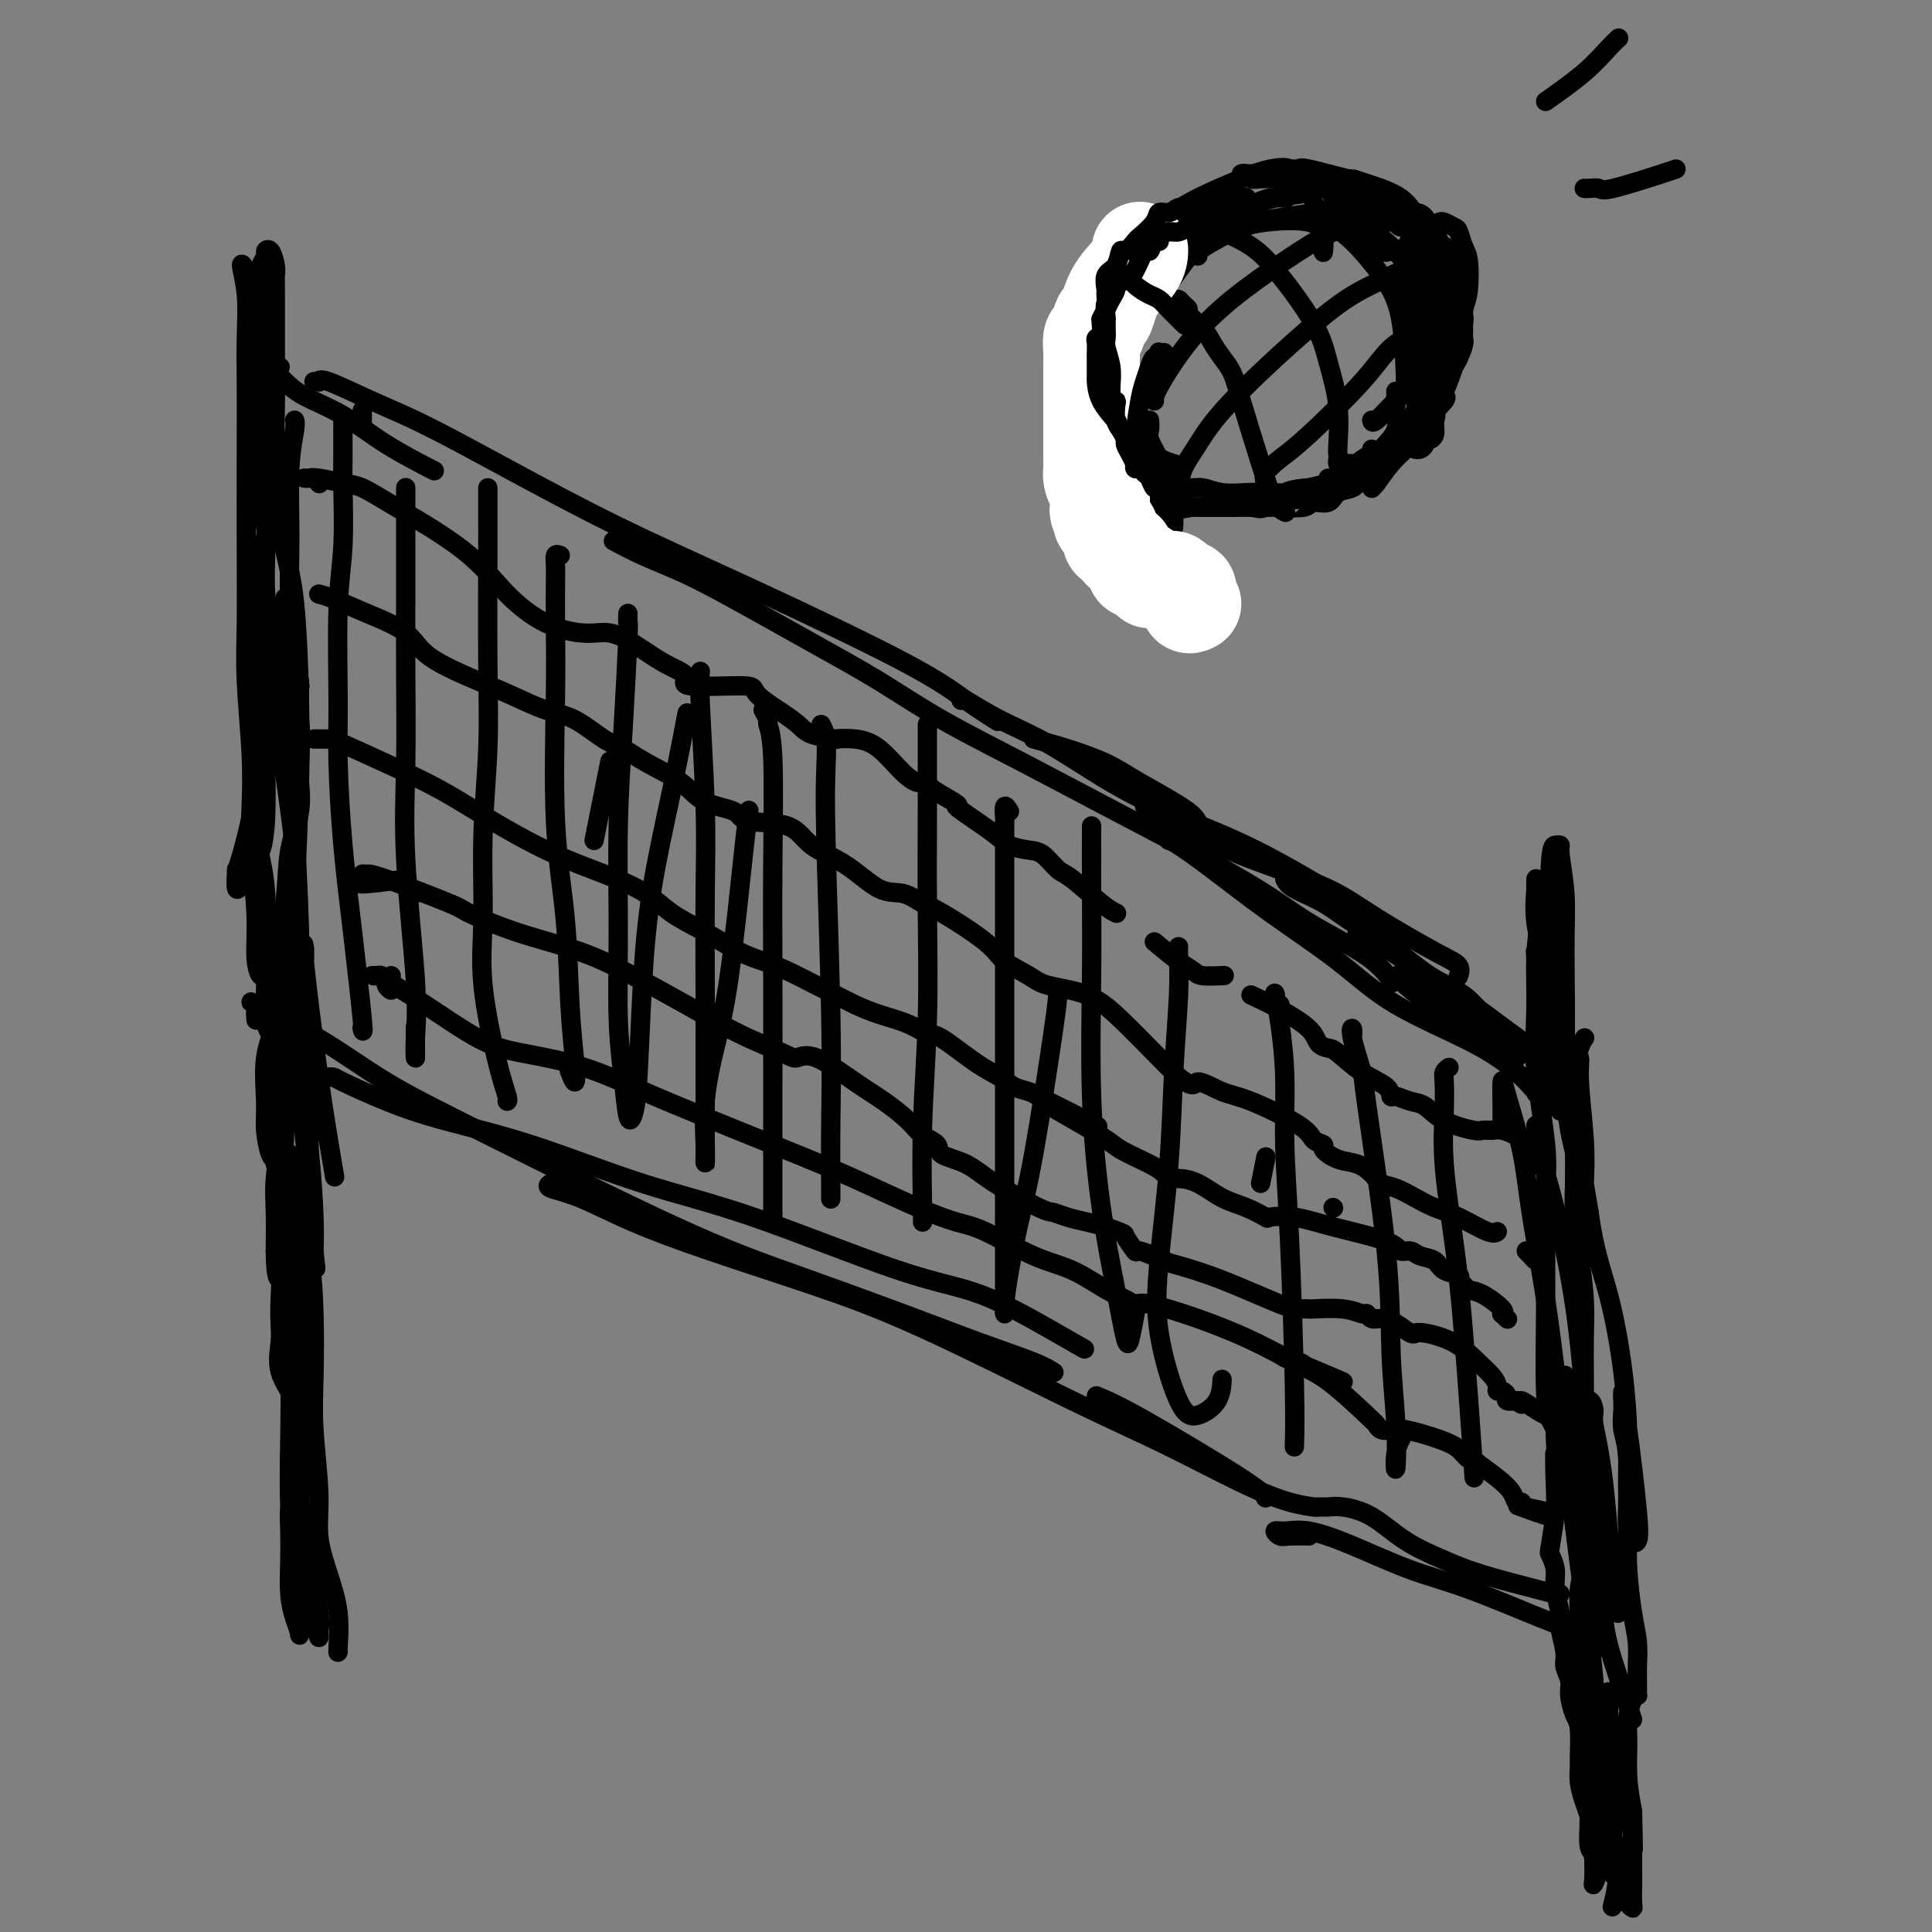 <svg viewBox='0 0 400 400' version='1.1' xmlns='http://www.w3.org/2000/svg' xmlns:xlink='http://www.w3.org/1999/xlink'><rect x="0" y="0" width="400" height="400" fill="#808080" stroke="none"/><g fill='none' stroke='#000000' stroke-width='4' stroke-linecap='round' stroke-linejoin='round'><path d='M62,142c0.000,0.000 0.100,0.100 0.1,0.1'/><path d='M62,142c-0.000,-0.407 -0.000,-0.814 0,-1c0.000,-0.186 0.001,-0.152 0,0c-0.001,0.152 -0.003,0.422 0,1c0.003,0.578 0.012,1.463 0,3c-0.012,1.537 -0.045,3.726 0,6c0.045,2.274 0.167,4.633 0,11c-0.167,6.367 -0.623,16.742 -1,25c-0.377,8.258 -0.675,14.399 -1,22c-0.325,7.601 -0.675,16.661 -1,24c-0.325,7.339 -0.623,12.957 0,24c0.623,11.043 2.168,27.512 3,37c0.832,9.488 0.952,11.997 1,13c0.048,1.003 0.024,0.502 0,0'/><path d='M61,143c-0.031,-1.061 -0.062,-2.122 0,-2c0.062,0.122 0.216,1.427 0,-1c-0.216,-2.427 -0.804,-8.588 -1,-14c-0.196,-5.412 0.000,-10.077 0,-15c-0.000,-4.923 -0.196,-10.103 0,-14c0.196,-3.897 0.784,-6.511 1,-8c0.216,-1.489 0.062,-1.854 0,-2c-0.062,-0.146 -0.031,-0.073 0,0'/><path d='M65,79c0.427,-0.025 0.854,-0.051 1,0c0.146,0.051 0.011,0.178 0,0c-0.011,-0.178 0.100,-0.661 2,0c1.900,0.661 5.587,2.464 9,4c3.413,1.536 6.553,2.804 11,5c4.447,2.196 10.203,5.321 17,9c6.797,3.679 14.635,7.911 23,12c8.365,4.089 17.258,8.035 28,13c10.742,4.965 23.333,10.949 31,15c7.667,4.051 10.410,6.167 13,8c2.590,1.833 5.026,3.381 6,4c0.974,0.619 0.487,0.310 0,0'/><path d='M127,112c1.925,1.013 3.851,2.025 6,3c2.149,0.975 4.523,1.912 7,3c2.477,1.088 5.057,2.325 10,5c4.943,2.675 12.247,6.787 18,10c5.753,3.213 9.953,5.525 14,8c4.047,2.475 7.941,5.111 13,8c5.059,2.889 11.283,6.032 17,9c5.717,2.968 10.926,5.763 19,10c8.074,4.237 19.011,9.917 26,14c6.989,4.083 10.028,6.569 14,9c3.972,2.431 8.877,4.808 12,7c3.123,2.192 4.464,4.198 5,5c0.536,0.802 0.268,0.401 0,0'/><path d='M242,174c0.321,0.064 0.642,0.128 2,1c1.358,0.872 3.753,2.552 7,5c3.247,2.448 7.345,5.663 12,9c4.655,3.337 9.868,6.796 14,10c4.132,3.204 7.185,6.151 12,9c4.815,2.849 11.394,5.599 16,8c4.606,2.401 7.240,4.454 9,6c1.760,1.546 2.646,2.585 3,3c0.354,0.415 0.177,0.208 0,0'/><path d='M68,223c0.400,-0.017 0.800,-0.035 1,0c0.200,0.035 0.200,0.122 2,1c1.800,0.878 5.399,2.545 9,4c3.601,1.455 7.203,2.697 12,4c4.797,1.303 10.789,2.666 18,5c7.211,2.334 15.641,5.639 23,8c7.359,2.361 13.647,3.778 23,7c9.353,3.222 21.771,8.247 30,11c8.229,2.753 12.267,3.233 17,5c4.733,1.767 10.159,4.822 14,7c3.841,2.178 6.097,3.479 7,4c0.903,0.521 0.451,0.260 0,0'/><path d='M53,211c-0.006,-0.056 -0.012,-0.111 0,0c0.012,0.111 0.041,0.389 0,0c-0.041,-0.389 -0.153,-1.443 0,-2c0.153,-0.557 0.572,-0.616 0,-1c-0.572,-0.384 -2.136,-1.095 0,0c2.136,1.095 7.973,3.994 13,7c5.027,3.006 9.244,6.119 14,9c4.756,2.881 10.052,5.530 21,11c10.948,5.470 27.548,13.762 39,19c11.452,5.238 17.755,7.421 25,10c7.245,2.579 15.430,5.553 22,8c6.570,2.447 11.524,4.367 16,6c4.476,1.633 8.474,2.978 11,4c2.526,1.022 3.579,1.721 4,2c0.421,0.279 0.211,0.140 0,0'/><path d='M114,245c-0.439,0.311 -0.879,0.622 0,1c0.879,0.378 3.075,0.822 6,2c2.925,1.178 6.579,3.090 11,5c4.421,1.910 9.608,3.820 16,6c6.392,2.180 13.988,4.631 21,7c7.012,2.369 13.441,4.655 23,9c9.559,4.345 22.247,10.747 31,15c8.753,4.253 13.572,6.355 19,9c5.428,2.645 11.465,5.833 16,8c4.535,2.167 7.567,3.314 10,4c2.433,0.686 4.267,0.910 5,1c0.733,0.090 0.367,0.045 0,0'/><path d='M227,289c2.113,0.875 4.226,1.750 10,5c5.774,3.250 15.208,8.875 20,12c4.792,3.125 4.940,3.750 5,4c0.060,0.250 0.030,0.125 0,0'/><path d='M311,232c-0.002,-0.354 -0.005,-0.707 0,-1c0.005,-0.293 0.017,-0.524 0,-2c-0.017,-1.476 -0.062,-4.197 0,-5c0.062,-0.803 0.231,0.311 1,3c0.769,2.689 2.139,6.953 3,11c0.861,4.047 1.214,7.877 2,13c0.786,5.123 2.004,11.541 3,18c0.996,6.459 1.769,12.960 3,23c1.231,10.040 2.918,23.618 4,32c1.082,8.382 1.558,11.566 2,15c0.442,3.434 0.850,7.117 1,9c0.150,1.883 0.043,1.967 0,2c-0.043,0.033 -0.021,0.017 0,0'/><path d='M318,233c0.034,0.166 0.068,0.332 0,1c-0.068,0.668 -0.237,1.837 0,3c0.237,1.163 0.879,2.321 2,6c1.121,3.679 2.719,9.878 4,16c1.281,6.122 2.243,12.166 3,19c0.757,6.834 1.309,14.457 2,22c0.691,7.543 1.520,15.006 2,21c0.480,5.994 0.612,10.521 1,14c0.388,3.479 1.032,5.912 2,9c0.968,3.088 2.261,6.831 3,9c0.739,2.169 0.926,2.762 1,3c0.074,0.238 0.037,0.119 0,0'/><path d='M273,312c0.363,-0.007 0.726,-0.015 1,0c0.274,0.015 0.459,0.051 1,0c0.541,-0.051 1.440,-0.191 3,0c1.560,0.191 3.783,0.713 6,2c2.217,1.287 4.429,3.340 7,5c2.571,1.660 5.502,2.928 8,4c2.498,1.072 4.564,1.947 8,3c3.436,1.053 8.240,2.282 11,3c2.760,0.718 3.474,0.924 4,1c0.526,0.076 0.865,0.022 1,0c0.135,-0.022 0.068,-0.011 0,0'/><path d='M271,318c-1.504,-0.031 -3.007,-0.063 -4,0c-0.993,0.063 -1.475,0.220 -2,0c-0.525,-0.220 -1.092,-0.817 -1,-1c0.092,-0.183 0.844,0.048 2,0c1.156,-0.048 2.717,-0.374 5,0c2.283,0.374 5.288,1.450 9,3c3.712,1.550 8.129,3.575 12,5c3.871,1.425 7.195,2.248 12,4c4.805,1.752 11.091,4.431 15,6c3.909,1.569 5.439,2.029 7,3c1.561,0.971 3.151,2.454 4,3c0.849,0.546 0.957,0.156 1,0c0.043,-0.156 0.022,-0.078 0,0'/><path d='M328,334c0.038,-0.724 0.077,-1.449 0,0c-0.077,1.449 -0.268,5.071 0,8c0.268,2.929 0.996,5.165 2,8c1.004,2.835 2.283,6.269 3,10c0.717,3.731 0.872,7.759 1,11c0.128,3.241 0.230,5.693 0,8c-0.230,2.307 -0.793,4.467 -1,5c-0.207,0.533 -0.059,-0.562 0,-1c0.059,-0.438 0.030,-0.219 0,0'/><path d='M333,351c0.006,0.215 0.012,0.431 0,0c-0.012,-0.431 -0.041,-1.508 0,0c0.041,1.508 0.151,5.603 0,9c-0.151,3.397 -0.562,6.097 -1,9c-0.438,2.903 -0.902,6.009 -1,9c-0.098,2.991 0.170,5.867 0,8c-0.170,2.133 -0.778,3.524 -1,4c-0.222,0.476 -0.057,0.037 0,-1c0.057,-1.037 0.004,-2.672 0,-5c-0.004,-2.328 0.039,-5.351 0,-8c-0.039,-2.649 -0.160,-4.926 0,-7c0.160,-2.074 0.599,-3.945 1,-4c0.401,-0.055 0.762,1.706 1,4c0.238,2.294 0.352,5.120 1,8c0.648,2.880 1.828,5.814 2,9c0.172,3.186 -0.665,6.625 -1,8c-0.335,1.375 -0.167,0.688 0,0'/><path d='M62,301c-0.022,0.398 -0.044,0.797 0,1c0.044,0.203 0.156,0.211 0,1c-0.156,0.789 -0.578,2.359 -1,4c-0.422,1.641 -0.842,3.352 -1,5c-0.158,1.648 -0.053,3.233 0,5c0.053,1.767 0.052,3.717 0,6c-0.052,2.283 -0.157,4.901 0,7c0.157,2.099 0.575,3.680 1,5c0.425,1.320 0.856,2.379 1,3c0.144,0.621 -0.000,0.805 0,0c0.000,-0.805 0.144,-2.598 0,-5c-0.144,-2.402 -0.577,-5.412 -1,-9c-0.423,-3.588 -0.835,-7.756 -1,-12c-0.165,-4.244 -0.083,-8.566 0,-14c0.083,-5.434 0.167,-11.979 0,-17c-0.167,-5.021 -0.584,-8.519 -1,-12c-0.416,-3.481 -0.830,-6.947 -1,-10c-0.170,-3.053 -0.098,-5.694 0,-8c0.098,-2.306 0.220,-4.278 0,-6c-0.220,-1.722 -0.781,-3.194 -1,-4c-0.219,-0.806 -0.097,-0.945 0,-1c0.097,-0.055 0.167,-0.024 0,0c-0.167,0.024 -0.573,0.043 -1,-1c-0.427,-1.043 -0.875,-3.147 -1,-5c-0.125,-1.853 0.072,-3.454 0,-6c-0.072,-2.546 -0.412,-6.037 0,-9c0.412,-2.963 1.577,-5.399 2,-7c0.423,-1.601 0.103,-2.367 0,-3c-0.103,-0.633 0.011,-1.132 0,-2c-0.011,-0.868 -0.146,-2.105 0,-3c0.146,-0.895 0.573,-1.447 1,-2'/><path d='M58,202c0.691,-4.962 0.917,-1.367 1,0c0.083,1.367 0.022,0.508 0,1c-0.022,0.492 -0.006,2.337 0,4c0.006,1.663 0.002,3.146 0,5c-0.002,1.854 -0.002,4.079 0,6c0.002,1.921 0.007,3.539 0,4c-0.007,0.461 -0.027,-0.235 0,-3c0.027,-2.765 0.100,-7.600 0,-12c-0.100,-4.400 -0.372,-8.365 0,-15c0.372,-6.635 1.388,-15.942 2,-22c0.612,-6.058 0.820,-8.869 1,-12c0.180,-3.131 0.331,-6.583 0,-9c-0.331,-2.417 -1.146,-3.798 -2,-6c-0.854,-2.202 -1.748,-5.226 -2,-7c-0.252,-1.774 0.139,-2.298 0,-3c-0.139,-0.702 -0.808,-1.583 -1,-2c-0.192,-0.417 0.093,-0.371 0,-1c-0.093,-0.629 -0.565,-1.934 -1,-3c-0.435,-1.066 -0.835,-1.895 -1,-4c-0.165,-2.105 -0.097,-5.488 0,-8c0.097,-2.512 0.222,-4.154 0,-6c-0.222,-1.846 -0.792,-3.897 -1,-6c-0.208,-2.103 -0.056,-4.260 0,-7c0.056,-2.740 0.015,-6.063 0,-8c-0.015,-1.937 -0.004,-2.486 0,-3c0.004,-0.514 0.001,-0.992 0,-2c-0.001,-1.008 -0.000,-2.546 0,-5c0.000,-2.454 0.000,-5.823 0,-8c-0.000,-2.177 -0.000,-3.163 0,-4c0.000,-0.837 0.000,-1.525 0,-2c-0.000,-0.475 -0.000,-0.738 0,-1'/><path d='M54,63c-0.155,-9.453 -0.043,-3.085 0,-1c0.043,2.085 0.015,-0.113 0,-1c-0.015,-0.887 -0.019,-0.461 0,-1c0.019,-0.539 0.060,-2.042 0,-3c-0.060,-0.958 -0.223,-1.372 0,-2c0.223,-0.628 0.830,-1.472 1,-2c0.170,-0.528 -0.098,-0.742 0,-1c0.098,-0.258 0.562,-0.559 1,0c0.438,0.559 0.850,1.980 1,3c0.150,1.020 0.039,1.639 0,2c-0.039,0.361 -0.007,0.463 0,3c0.007,2.537 -0.010,7.509 0,12c0.010,4.491 0.048,8.501 0,12c-0.048,3.499 -0.181,6.486 0,10c0.181,3.514 0.675,7.555 1,11c0.325,3.445 0.479,6.295 1,9c0.521,2.705 1.407,5.264 2,11c0.593,5.736 0.893,14.650 1,20c0.107,5.350 0.022,7.138 0,9c-0.022,1.862 0.021,3.799 0,5c-0.021,1.201 -0.104,1.664 0,3c0.104,1.336 0.397,3.543 0,6c-0.397,2.457 -1.483,5.165 -2,8c-0.517,2.835 -0.466,5.798 -1,11c-0.534,5.202 -1.653,12.643 -2,17c-0.347,4.357 0.079,5.630 0,7c-0.079,1.370 -0.662,2.837 0,4c0.662,1.163 2.569,2.023 4,6c1.431,3.977 2.385,11.071 3,17c0.615,5.929 0.890,10.694 1,14c0.110,3.306 0.055,5.153 0,7'/><path d='M65,259c0.667,6.333 0.333,3.167 0,0'/><path d='M322,221c-0.309,-0.377 -0.618,-0.754 -1,-1c-0.382,-0.246 -0.839,-0.359 -1,-1c-0.161,-0.641 -0.028,-1.808 0,-3c0.028,-1.192 -0.049,-2.410 0,-5c0.049,-2.590 0.223,-6.552 0,-9c-0.223,-2.448 -0.844,-3.381 -1,-4c-0.156,-0.619 0.154,-0.923 0,-1c-0.154,-0.077 -0.774,0.072 -1,0c-0.226,-0.072 -0.060,-0.364 0,2c0.060,2.364 0.015,7.383 0,11c-0.015,3.617 -0.000,5.833 0,8c0.000,2.167 -0.015,4.286 0,6c0.015,1.714 0.060,3.023 0,2c-0.060,-1.023 -0.226,-4.377 0,-8c0.226,-3.623 0.842,-7.515 1,-11c0.158,-3.485 -0.144,-6.562 0,-10c0.144,-3.438 0.733,-7.235 1,-9c0.267,-1.765 0.213,-1.497 0,-1c-0.213,0.497 -0.585,1.222 -1,3c-0.415,1.778 -0.871,4.608 -1,8c-0.129,3.392 0.071,7.346 0,11c-0.071,3.654 -0.411,7.010 0,12c0.411,4.990 1.575,11.615 2,16c0.425,4.385 0.113,6.529 0,9c-0.113,2.471 -0.028,5.271 0,8c0.028,2.729 -0.003,5.389 0,8c0.003,2.611 0.039,5.172 0,10c-0.039,4.828 -0.155,11.923 0,16c0.155,4.077 0.580,5.136 1,6c0.420,0.864 0.834,1.533 1,2c0.166,0.467 0.083,0.734 0,1'/><path d='M322,297c0.623,12.368 0.180,5.287 0,4c-0.180,-1.287 -0.097,3.219 0,6c0.097,2.781 0.207,3.838 0,6c-0.207,2.162 -0.731,5.430 -1,7c-0.269,1.570 -0.283,1.443 0,2c0.283,0.557 0.865,1.798 1,3c0.135,1.202 -0.175,2.366 0,4c0.175,1.634 0.835,3.740 1,5c0.165,1.260 -0.167,1.676 0,3c0.167,1.324 0.832,3.556 1,5c0.168,1.444 -0.161,2.102 0,3c0.161,0.898 0.814,2.038 1,3c0.186,0.962 -0.093,1.748 0,3c0.093,1.252 0.560,2.970 1,4c0.440,1.030 0.853,1.370 1,3c0.147,1.630 0.029,4.548 0,6c-0.029,1.452 0.031,1.436 0,2c-0.031,0.564 -0.152,1.706 0,3c0.152,1.294 0.576,2.738 1,4c0.424,1.262 0.849,2.340 1,3c0.151,0.660 0.030,0.902 0,1c-0.030,0.098 0.031,0.051 0,1c-0.031,0.949 -0.156,2.895 0,4c0.156,1.105 0.592,1.369 1,2c0.408,0.631 0.789,1.629 1,2c0.211,0.371 0.253,0.113 0,0c-0.253,-0.113 -0.800,-0.083 -1,-1c-0.200,-0.917 -0.054,-2.782 0,-4c0.054,-1.218 0.014,-1.789 0,-2c-0.014,-0.211 -0.004,-0.060 0,-1c0.004,-0.940 0.002,-2.970 0,-5'/><path d='M330,373c-0.050,-2.870 0.325,-3.545 0,-7c-0.325,-3.455 -1.351,-9.691 -2,-14c-0.649,-4.309 -0.920,-6.690 -1,-9c-0.080,-2.310 0.031,-4.550 0,-7c-0.031,-2.450 -0.204,-5.112 0,-7c0.204,-1.888 0.787,-3.002 1,-6c0.213,-2.998 0.058,-7.881 0,-11c-0.058,-3.119 -0.018,-4.476 0,-9c0.018,-4.524 0.015,-12.215 0,-17c-0.015,-4.785 -0.043,-6.663 0,-9c0.043,-2.337 0.155,-5.133 0,-8c-0.155,-2.867 -0.577,-5.805 -1,-9c-0.423,-3.195 -0.845,-6.646 -1,-9c-0.155,-2.354 -0.042,-3.612 0,-6c0.042,-2.388 0.014,-5.907 0,-8c-0.014,-2.093 -0.014,-2.761 0,-4c0.014,-1.239 0.042,-3.050 0,-5c-0.042,-1.950 -0.156,-4.038 0,-6c0.156,-1.962 0.580,-3.797 1,-5c0.420,-1.203 0.834,-1.772 1,-2c0.166,-0.228 0.083,-0.114 0,0'/><path d='M58,76c-0.347,0.001 -0.693,0.003 -1,0c-0.307,-0.003 -0.574,-0.010 -1,0c-0.426,0.010 -1.009,0.035 -1,0c0.009,-0.035 0.611,-0.132 1,0c0.389,0.132 0.567,0.494 1,1c0.433,0.506 1.123,1.156 2,2c0.877,0.844 1.942,1.884 4,3c2.058,1.116 5.108,2.310 8,4c2.892,1.690 5.625,3.878 9,6c3.375,2.122 7.393,4.178 9,5c1.607,0.822 0.804,0.411 0,0'/><path d='M75,88c0.000,-0.445 0.000,-0.890 0,-1c0.000,-0.110 0.000,0.115 0,0c0.000,-0.115 0.000,-0.569 0,-1c0.000,-0.431 0.000,-0.837 0,-1c0.000,-0.163 0.000,-0.081 0,0'/><path d='M71,87c0.001,0.177 0.001,0.353 0,1c-0.001,0.647 -0.004,1.764 0,3c0.004,1.236 0.015,2.592 0,4c-0.015,1.408 -0.057,2.867 0,6c0.057,3.133 0.214,7.940 0,12c-0.214,4.060 -0.798,7.372 -1,13c-0.202,5.628 -0.022,13.573 0,19c0.022,5.427 -0.113,8.336 0,13c0.113,4.664 0.475,11.081 1,17c0.525,5.919 1.213,11.339 2,18c0.787,6.661 1.673,14.563 2,18c0.327,3.437 0.093,2.411 0,2c-0.093,-0.411 -0.047,-0.205 0,0'/><path d='M84,101c0.000,-0.042 0.001,-0.084 0,0c-0.001,0.084 -0.002,0.295 0,4c0.002,3.705 0.008,10.903 0,17c-0.008,6.097 -0.030,11.092 0,17c0.030,5.908 0.113,12.730 0,19c-0.113,6.270 -0.423,11.988 0,20c0.423,8.012 1.577,18.318 2,25c0.423,6.682 0.113,9.741 0,12c-0.113,2.259 -0.030,3.719 0,4c0.030,0.281 0.008,-0.617 0,-2c-0.008,-1.383 -0.002,-3.252 0,-4c0.002,-0.748 0.001,-0.374 0,0'/><path d='M101,101c0.001,-0.049 0.001,-0.098 0,1c-0.001,1.098 -0.004,3.341 0,5c0.004,1.659 0.016,2.732 0,8c-0.016,5.268 -0.059,14.731 0,22c0.059,7.269 0.221,12.344 0,18c-0.221,5.656 -0.826,11.894 -1,18c-0.174,6.106 0.083,12.081 0,17c-0.083,4.919 -0.506,8.782 0,14c0.506,5.218 1.940,11.790 3,16c1.060,4.210 1.747,6.056 2,7c0.253,0.944 0.072,0.984 0,1c-0.072,0.016 -0.036,0.008 0,0'/><path d='M116,115c-0.422,-0.160 -0.845,-0.321 -1,0c-0.155,0.321 -0.043,1.123 0,2c0.043,0.877 0.018,1.828 0,4c-0.018,2.172 -0.030,5.566 0,9c0.030,3.434 0.103,6.907 0,14c-0.103,7.093 -0.380,17.805 0,26c0.380,8.195 1.419,13.873 2,20c0.581,6.127 0.705,12.702 1,18c0.295,5.298 0.759,9.317 1,12c0.241,2.683 0.257,4.030 0,4c-0.257,-0.030 -0.788,-1.437 -1,-2c-0.212,-0.563 -0.106,-0.281 0,0'/><path d='M123,174c1.250,-6.250 2.500,-12.500 3,-15c0.500,-2.500 0.250,-1.250 0,0'/><path d='M130,127c-0.022,0.958 -0.044,1.917 0,2c0.044,0.083 0.155,-0.709 0,3c-0.155,3.709 -0.574,11.920 -1,19c-0.426,7.080 -0.857,13.029 -1,20c-0.143,6.971 0.003,14.963 0,22c-0.003,7.037 -0.155,13.119 0,18c0.155,4.881 0.619,8.562 1,12c0.381,3.438 0.681,6.632 1,8c0.319,1.368 0.658,0.910 1,0c0.342,-0.910 0.688,-2.270 1,-7c0.312,-4.730 0.592,-12.828 1,-20c0.408,-7.172 0.944,-13.417 2,-20c1.056,-6.583 2.630,-13.503 4,-20c1.370,-6.497 2.534,-12.571 3,-15c0.466,-2.429 0.233,-1.215 0,0'/><path d='M145,139c-0.113,0.983 -0.227,1.967 0,7c0.227,5.033 0.793,14.117 1,21c0.207,6.883 0.055,11.567 0,18c-0.055,6.433 -0.014,14.615 0,22c0.014,7.385 0.002,13.971 0,19c-0.002,5.029 0.005,8.499 0,11c-0.005,2.501 -0.021,4.032 0,4c0.021,-0.032 0.079,-1.628 0,-4c-0.079,-2.372 -0.294,-5.519 0,-9c0.294,-3.481 1.098,-7.298 2,-11c0.902,-3.702 1.902,-7.291 3,-15c1.098,-7.709 2.296,-19.537 3,-26c0.704,-6.463 0.916,-7.561 1,-8c0.084,-0.439 0.042,-0.220 0,0'/><path d='M158,147c0.453,0.804 0.906,1.608 1,2c0.094,0.392 -0.171,0.371 0,1c0.171,0.629 0.778,1.907 1,7c0.222,5.093 0.060,14.002 0,22c-0.060,7.998 -0.016,15.084 0,23c0.016,7.916 0.004,16.661 0,24c-0.004,7.339 -0.001,13.273 0,17c0.001,3.727 0.000,5.246 0,7c-0.000,1.754 -0.000,3.741 0,0c0.000,-3.741 0.000,-13.212 0,-17c-0.000,-3.788 -0.000,-1.894 0,0'/><path d='M170,150c0.415,0.794 0.829,1.588 1,3c0.171,1.412 0.098,3.443 0,6c-0.098,2.557 -0.223,5.640 0,15c0.223,9.360 0.792,24.998 1,36c0.208,11.002 0.056,17.368 0,23c-0.056,5.632 -0.015,10.530 0,13c0.015,2.470 0.004,2.511 0,2c-0.004,-0.511 -0.001,-1.575 0,-2c0.001,-0.425 0.001,-0.213 0,0'/><path d='M192,150c-0.002,0.028 -0.004,0.055 0,3c0.004,2.945 0.015,8.807 0,15c-0.015,6.193 -0.057,12.717 0,20c0.057,7.283 0.211,15.324 0,23c-0.211,7.676 -0.789,14.985 -1,22c-0.211,7.015 -0.057,13.735 0,17c0.057,3.265 0.016,3.076 0,3c-0.016,-0.076 -0.008,-0.038 0,0'/><path d='M209,168c-0.423,-0.674 -0.845,-1.349 -1,-1c-0.155,0.349 -0.041,1.721 0,2c0.041,0.279 0.011,-0.536 0,2c-0.011,2.536 -0.003,8.421 0,13c0.003,4.579 0.001,7.850 0,13c-0.001,5.150 -0.000,12.179 0,19c0.000,6.821 -0.001,13.433 0,19c0.001,5.567 0.002,10.090 0,16c-0.002,5.910 -0.009,13.208 0,17c0.009,3.792 0.034,4.080 0,4c-0.034,-0.080 -0.128,-0.527 0,-2c0.128,-1.473 0.479,-3.971 1,-7c0.521,-3.029 1.211,-6.588 2,-10c0.789,-3.412 1.675,-6.677 3,-14c1.325,-7.323 3.087,-18.702 4,-25c0.913,-6.298 0.975,-7.514 1,-8c0.025,-0.486 0.012,-0.243 0,0'/><path d='M226,171c-0.011,4.059 -0.022,8.118 0,13c0.022,4.882 0.075,10.587 0,18c-0.075,7.413 -0.280,16.534 0,25c0.280,8.466 1.045,16.278 2,23c0.955,6.722 2.098,12.354 3,17c0.902,4.646 1.561,8.307 2,10c0.439,1.693 0.657,1.417 1,0c0.343,-1.417 0.812,-3.976 1,-5c0.188,-1.024 0.094,-0.512 0,0'/><path d='M244,196c-0.026,0.307 -0.052,0.614 0,2c0.052,1.386 0.182,3.850 0,8c-0.182,4.150 -0.678,9.987 -1,16c-0.322,6.013 -0.471,12.202 -1,19c-0.529,6.798 -1.438,14.207 -2,20c-0.562,5.793 -0.778,9.972 0,15c0.778,5.028 2.548,10.905 4,14c1.452,3.095 2.585,3.407 4,3c1.415,-0.407 3.112,-1.533 4,-3c0.888,-1.467 0.968,-3.276 1,-4c0.032,-0.724 0.016,-0.362 0,0'/><path d='M261,245c0.417,-2.083 0.833,-4.167 1,-5c0.167,-0.833 0.083,-0.417 0,0'/><path d='M265,208c-0.421,0.235 -0.842,0.470 -1,0c-0.158,-0.470 -0.052,-1.644 0,-2c0.052,-0.356 0.052,0.105 0,0c-0.052,-0.105 -0.155,-0.776 0,0c0.155,0.776 0.567,2.998 1,6c0.433,3.002 0.887,6.785 1,11c0.113,4.215 -0.113,8.863 0,14c0.113,5.137 0.566,10.763 1,20c0.434,9.237 0.848,22.084 1,30c0.152,7.916 0.041,10.900 0,12c-0.041,1.100 -0.012,0.314 0,0c0.012,-0.314 0.006,-0.157 0,0'/><path d='M276,250c0.000,0.000 0.100,0.100 0.1,0.1'/><path d='M280,215c0.061,-0.861 0.122,-1.723 0,-2c-0.122,-0.277 -0.426,0.029 0,2c0.426,1.971 1.582,5.607 2,7c0.418,1.393 0.098,0.542 1,7c0.902,6.458 3.025,20.226 4,30c0.975,9.774 0.801,15.554 1,21c0.199,5.446 0.772,10.559 1,15c0.228,4.441 0.113,8.211 0,9c-0.113,0.789 -0.223,-1.403 0,-3c0.223,-1.597 0.778,-2.599 1,-3c0.222,-0.401 0.111,-0.200 0,0'/><path d='M300,221c-0.419,0.317 -0.838,0.633 -1,1c-0.162,0.367 -0.066,0.783 0,2c0.066,1.217 0.102,3.234 0,6c-0.102,2.766 -0.342,6.280 0,11c0.342,4.720 1.267,10.647 2,16c0.733,5.353 1.274,10.134 2,19c0.726,8.866 1.636,21.819 2,27c0.364,5.181 0.182,2.591 0,0'/><path d='M66,100c0.093,0.113 0.185,0.227 0,0c-0.185,-0.227 -0.649,-0.794 -1,-1c-0.351,-0.206 -0.590,-0.052 -1,0c-0.410,0.052 -0.992,0.001 -1,0c-0.008,-0.001 0.558,0.046 1,0c0.442,-0.046 0.759,-0.186 2,0c1.241,0.186 3.407,0.698 5,1c1.593,0.302 2.615,0.395 4,1c1.385,0.605 3.133,1.721 7,4c3.867,2.279 9.853,5.721 14,9c4.147,3.279 6.454,6.395 9,9c2.546,2.605 5.330,4.700 8,6c2.670,1.300 5.226,1.804 7,2c1.774,0.196 2.766,0.085 4,0c1.234,-0.085 2.711,-0.143 5,1c2.289,1.143 5.392,3.486 8,5c2.608,1.514 4.723,2.197 5,3c0.277,0.803 -1.282,1.724 1,2c2.282,0.276 8.407,-0.094 11,0c2.593,0.094 1.655,0.652 3,2c1.345,1.348 4.974,3.485 7,5c2.026,1.515 2.449,2.409 4,3c1.551,0.591 4.232,0.879 5,1c0.768,0.121 -0.375,0.075 0,0c0.375,-0.075 2.270,-0.179 4,0c1.730,0.179 3.295,0.642 5,2c1.705,1.358 3.550,3.611 5,5c1.450,1.389 2.506,1.912 3,2c0.494,0.088 0.427,-0.261 1,0c0.573,0.261 1.787,1.130 3,2'/><path d='M194,164c6.719,3.824 3.518,2.385 4,3c0.482,0.615 4.647,3.286 7,5c2.353,1.714 2.896,2.473 4,3c1.104,0.527 2.771,0.824 4,1c1.229,0.176 2.021,0.233 3,1c0.979,0.767 2.143,2.244 3,3c0.857,0.756 1.405,0.790 3,2c1.595,1.210 4.237,3.595 6,5c1.763,1.405 2.647,1.830 3,2c0.353,0.170 0.177,0.085 0,0'/><path d='M239,195c1.802,1.494 3.604,2.989 5,4c1.396,1.011 2.384,1.539 3,2c0.616,0.461 0.858,0.855 2,1c1.142,0.145 3.183,0.041 4,0c0.817,-0.041 0.408,-0.021 0,0'/><path d='M259,206c1.903,0.898 3.806,1.796 6,3c2.194,1.204 4.679,2.713 6,4c1.321,1.287 1.478,2.350 2,3c0.522,0.650 1.407,0.886 2,1c0.593,0.114 0.892,0.107 2,1c1.108,0.893 3.024,2.688 5,4c1.976,1.312 4.013,2.143 5,3c0.987,0.857 0.925,1.742 1,2c0.075,0.258 0.286,-0.109 1,0c0.714,0.109 1.931,0.695 3,1c1.069,0.305 1.992,0.331 3,1c1.008,0.669 2.103,1.982 4,3c1.897,1.018 4.597,1.741 6,2c1.403,0.259 1.508,0.055 2,0c0.492,-0.055 1.372,0.038 2,0c0.628,-0.038 1.005,-0.206 2,0c0.995,0.206 2.607,0.787 4,2c1.393,1.213 2.567,3.057 3,4c0.433,0.943 0.124,0.984 0,1c-0.124,0.016 -0.062,0.008 0,0'/><path d='M66,123c0.696,0.173 1.392,0.346 3,1c1.608,0.654 4.129,1.788 7,3c2.871,1.212 6.094,2.503 8,4c1.906,1.497 2.496,3.200 5,5c2.504,1.800 6.921,3.697 10,5c3.079,1.303 4.819,2.011 7,3c2.181,0.989 4.804,2.259 7,3c2.196,0.741 3.967,0.952 6,2c2.033,1.048 4.330,2.932 6,4c1.670,1.068 2.714,1.321 4,2c1.286,0.679 2.814,1.783 5,3c2.186,1.217 5.029,2.547 7,4c1.971,1.453 3.070,3.029 5,4c1.930,0.971 4.692,1.338 6,2c1.308,0.662 1.164,1.617 3,2c1.836,0.383 5.652,0.192 8,1c2.348,0.808 3.227,2.616 5,4c1.773,1.384 4.440,2.345 7,4c2.560,1.655 5.015,4.004 7,5c1.985,0.996 3.502,0.640 5,1c1.498,0.360 2.978,1.437 4,2c1.022,0.563 1.585,0.613 4,2c2.415,1.387 6.682,4.113 9,6c2.318,1.887 2.687,2.935 4,4c1.313,1.065 3.572,2.146 5,3c1.428,0.854 2.026,1.480 4,2c1.974,0.520 5.323,0.933 8,2c2.677,1.067 4.682,2.787 7,5c2.318,2.213 4.948,4.918 7,7c2.052,2.082 3.526,3.541 5,5'/><path d='M244,223c3.599,2.749 3.095,1.121 4,1c0.905,-0.121 3.217,1.263 5,2c1.783,0.737 3.036,0.826 6,2c2.964,1.174 7.639,3.432 10,5c2.361,1.568 2.407,2.447 3,3c0.593,0.553 1.734,0.781 2,1c0.266,0.219 -0.344,0.430 0,1c0.344,0.570 1.641,1.500 3,2c1.359,0.500 2.779,0.571 4,1c1.221,0.429 2.244,1.218 3,2c0.756,0.782 1.245,1.559 2,2c0.755,0.441 1.774,0.546 3,1c1.226,0.454 2.658,1.256 4,2c1.342,0.744 2.594,1.429 4,2c1.406,0.571 2.964,1.029 5,2c2.036,0.971 4.548,2.454 6,3c1.452,0.546 1.843,0.156 2,0c0.157,-0.156 0.078,-0.078 0,0'/><path d='M319,261c-0.339,0.083 -0.679,0.167 -1,0c-0.321,-0.167 -0.625,-0.583 -1,-1c-0.375,-0.417 -0.821,-0.833 -1,-1c-0.179,-0.167 -0.089,-0.083 0,0'/><path d='M66,153c0.109,0.000 0.218,0.000 0,0c-0.218,-0.000 -0.764,-0.000 -1,0c-0.236,0.000 -0.163,0.001 0,0c0.163,-0.001 0.416,-0.004 1,0c0.584,0.004 1.500,0.016 2,0c0.500,-0.016 0.585,-0.059 3,1c2.415,1.059 7.160,3.219 11,5c3.840,1.781 6.774,3.182 10,5c3.226,1.818 6.745,4.054 10,6c3.255,1.946 6.248,3.601 9,5c2.752,1.399 5.264,2.542 9,4c3.736,1.458 8.697,3.230 12,5c3.303,1.770 4.947,3.537 7,5c2.053,1.463 4.513,2.622 7,4c2.487,1.378 5.000,2.974 7,4c2.000,1.026 3.486,1.482 5,2c1.514,0.518 3.057,1.097 5,2c1.943,0.903 4.287,2.128 6,3c1.713,0.872 2.794,1.390 4,2c1.206,0.610 2.535,1.312 4,2c1.465,0.688 3.066,1.364 5,2c1.934,0.636 4.202,1.234 6,2c1.798,0.766 3.128,1.700 4,2c0.872,0.300 1.287,-0.036 3,1c1.713,1.036 4.724,3.443 7,5c2.276,1.557 3.816,2.263 5,3c1.184,0.737 2.011,1.506 3,2c0.989,0.494 2.140,0.713 3,1c0.860,0.287 1.430,0.644 2,1'/><path d='M215,227c23.319,11.651 7.117,3.780 3,2c-4.117,-1.780 3.852,2.532 8,5c4.148,2.468 4.475,3.092 6,4c1.525,0.908 4.248,2.101 6,3c1.752,0.899 2.533,1.505 3,2c0.467,0.495 0.619,0.881 1,1c0.381,0.119 0.989,-0.027 2,0c1.011,0.027 2.425,0.228 4,1c1.575,0.772 3.311,2.114 5,3c1.689,0.886 3.330,1.314 5,2c1.670,0.686 3.369,1.629 4,2c0.631,0.371 0.196,0.170 1,0c0.804,-0.170 2.849,-0.309 5,0c2.151,0.309 4.410,1.067 8,2c3.590,0.933 8.513,2.042 11,3c2.487,0.958 2.537,1.766 3,2c0.463,0.234 1.337,-0.106 2,0c0.663,0.106 1.115,0.658 2,1c0.885,0.342 2.202,0.473 3,1c0.798,0.527 1.077,1.451 2,2c0.923,0.549 2.489,0.722 3,1c0.511,0.278 -0.034,0.659 0,1c0.034,0.341 0.646,0.641 1,1c0.354,0.359 0.449,0.776 1,1c0.551,0.224 1.558,0.255 3,1c1.442,0.745 3.318,2.203 4,3c0.682,0.797 0.169,0.932 0,1c-0.169,0.068 0.006,0.070 0,0c-0.006,-0.070 -0.194,-0.211 0,0c0.194,0.211 0.770,0.775 1,1c0.230,0.225 0.115,0.113 0,0'/><path d='M84,182c0.280,0.702 0.560,1.405 1,2c0.440,0.595 1.042,1.083 1,1c-0.042,-0.083 -0.726,-0.738 -1,-1c-0.274,-0.262 -0.137,-0.131 0,0'/><path d='M84,182c-3.811,0.505 -7.621,1.010 -9,1c-1.379,-0.010 -0.326,-0.535 0,-1c0.326,-0.465 -0.074,-0.870 0,-1c0.074,-0.130 0.621,0.016 1,0c0.379,-0.016 0.589,-0.193 4,1c3.411,1.193 10.021,3.756 13,5c2.979,1.244 2.326,1.170 4,2c1.674,0.830 5.675,2.563 10,4c4.325,1.437 8.973,2.577 13,4c4.027,1.423 7.435,3.129 11,5c3.565,1.871 7.289,3.909 11,6c3.711,2.091 7.408,4.236 11,6c3.592,1.764 7.078,3.146 9,4c1.922,0.854 2.279,1.180 3,1c0.721,-0.180 1.805,-0.865 4,0c2.195,0.865 5.499,3.281 8,5c2.501,1.719 4.197,2.740 6,4c1.803,1.260 3.714,2.759 5,4c1.286,1.241 1.949,2.224 3,3c1.051,0.776 2.491,1.347 3,2c0.509,0.653 0.085,1.390 1,2c0.915,0.610 3.167,1.095 5,2c1.833,0.905 3.245,2.231 6,4c2.755,1.769 6.851,3.979 9,5c2.149,1.021 2.349,0.851 3,1c0.651,0.149 1.752,0.617 3,1c1.248,0.383 2.642,0.681 4,1c1.358,0.319 2.679,0.660 4,1'/><path d='M229,254c4.339,1.655 3.686,1.293 4,2c0.314,0.707 1.595,2.483 2,3c0.405,0.517 -0.068,-0.226 1,0c1.068,0.226 3.675,1.419 5,2c1.325,0.581 1.368,0.548 3,1c1.632,0.452 4.853,1.389 9,3c4.147,1.611 9.221,3.895 12,5c2.779,1.105 3.263,1.032 4,1c0.737,-0.032 1.728,-0.024 2,0c0.272,0.024 -0.173,0.063 1,0c1.173,-0.063 3.966,-0.228 6,0c2.034,0.228 3.310,0.847 4,1c0.690,0.153 0.794,-0.162 1,0c0.206,0.162 0.514,0.800 1,1c0.486,0.200 1.149,-0.037 2,0c0.851,0.037 1.891,0.349 3,1c1.109,0.651 2.287,1.643 3,2c0.713,0.357 0.960,0.080 1,0c0.040,-0.080 -0.126,0.037 0,0c0.126,-0.037 0.546,-0.228 2,0c1.454,0.228 3.944,0.874 6,2c2.056,1.126 3.678,2.732 5,4c1.322,1.268 2.344,2.199 3,3c0.656,0.801 0.945,1.472 1,2c0.055,0.528 -0.123,0.912 0,1c0.123,0.088 0.549,-0.121 1,0c0.451,0.121 0.929,0.571 1,1c0.071,0.429 -0.265,0.837 0,1c0.265,0.163 1.133,0.082 2,0'/><path d='M314,290c1.998,1.691 0.494,-0.083 1,0c0.506,0.083 3.021,2.022 5,3c1.979,0.978 3.423,0.994 4,1c0.577,0.006 0.289,0.003 0,0'/><path d='M81,202c0.009,0.346 0.017,0.693 0,1c-0.017,0.307 -0.060,0.576 0,1c0.060,0.424 0.224,1.003 0,1c-0.224,-0.003 -0.835,-0.589 -1,-1c-0.165,-0.411 0.117,-0.646 0,-1c-0.117,-0.354 -0.632,-0.826 -1,-1c-0.368,-0.174 -0.589,-0.048 -1,0c-0.411,0.048 -1.011,0.019 -1,0c0.011,-0.019 0.632,-0.028 1,0c0.368,0.028 0.483,0.091 2,1c1.517,0.909 4.435,2.663 8,5c3.565,2.337 7.776,5.258 11,7c3.224,1.742 5.459,2.306 9,3c3.541,0.694 8.387,1.519 13,3c4.613,1.481 8.992,3.619 17,7c8.008,3.381 19.645,8.005 27,11c7.355,2.995 10.429,4.360 14,6c3.571,1.640 7.639,3.554 11,5c3.361,1.446 6.016,2.425 8,3c1.984,0.575 3.298,0.745 6,2c2.702,1.255 6.794,3.594 10,5c3.206,1.406 5.528,1.877 8,3c2.472,1.123 5.094,2.897 7,4c1.906,1.103 3.095,1.533 4,2c0.905,0.467 1.527,0.970 2,1c0.473,0.030 0.797,-0.415 3,0c2.203,0.415 6.285,1.689 10,3c3.715,1.311 7.061,2.660 10,4c2.939,1.340 5.469,2.670 8,4'/><path d='M266,281c22.827,9.519 7.395,3.318 2,1c-5.395,-2.318 -0.753,-0.752 1,0c1.753,0.752 0.615,0.688 1,1c0.385,0.312 2.291,0.998 5,3c2.709,2.002 6.220,5.319 8,7c1.780,1.681 1.831,1.724 2,2c0.169,0.276 0.458,0.784 1,1c0.542,0.216 1.338,0.141 2,0c0.662,-0.141 1.191,-0.349 3,0c1.809,0.349 4.898,1.254 7,2c2.102,0.746 3.216,1.333 4,2c0.784,0.667 1.236,1.414 2,2c0.764,0.586 1.840,1.012 2,1c0.160,-0.012 -0.594,-0.463 0,0c0.594,0.463 2.538,1.840 4,3c1.462,1.160 2.443,2.103 3,3c0.557,0.897 0.691,1.749 1,2c0.309,0.251 0.793,-0.098 1,0c0.207,0.098 0.138,0.642 1,1c0.862,0.358 2.654,0.529 4,1c1.346,0.471 2.247,1.242 1,1c-1.247,-0.242 -4.642,-1.498 -6,-2c-1.358,-0.502 -0.679,-0.251 0,0'/><path d='M214,153c2.188,0.585 4.376,1.169 7,2c2.624,0.831 5.684,1.908 8,3c2.316,1.092 3.889,2.200 7,4c3.111,1.800 7.761,4.292 10,6c2.239,1.708 2.068,2.631 2,3c-0.068,0.369 -0.034,0.185 0,0'/><path d='M199,145c-0.149,-0.354 -0.298,-0.708 1,0c1.298,0.708 4.042,2.477 7,4c2.958,1.523 6.131,2.800 10,5c3.869,2.200 8.434,5.321 13,8c4.566,2.679 9.132,4.914 14,7c4.868,2.086 10.037,4.023 16,7c5.963,2.977 12.721,6.994 16,9c3.279,2.006 3.080,2.002 3,2c-0.080,-0.002 -0.040,-0.001 0,0'/><path d='M237,167c0.945,0.399 1.891,0.799 4,2c2.109,1.201 5.382,3.204 9,5c3.618,1.796 7.579,3.387 12,5c4.421,1.613 9.300,3.249 13,5c3.700,1.751 6.221,3.618 10,6c3.779,2.382 8.817,5.278 12,7c3.183,1.722 4.511,2.271 5,3c0.489,0.729 0.140,1.637 0,2c-0.140,0.363 -0.070,0.182 0,0'/><path d='M266,182c0.297,0.598 0.594,1.195 2,2c1.406,0.805 3.923,1.817 6,3c2.077,1.183 3.716,2.538 6,4c2.284,1.462 5.214,3.030 8,5c2.786,1.970 5.428,4.343 8,6c2.572,1.657 5.076,2.600 7,4c1.924,1.400 3.270,3.257 5,5c1.730,1.743 3.846,3.373 5,4c1.154,0.627 1.348,0.251 1,0c-0.348,-0.251 -1.238,-0.377 -3,-1c-1.762,-0.623 -4.398,-1.745 -8,-4c-3.602,-2.255 -8.172,-5.644 -10,-7c-1.828,-1.356 -0.914,-0.678 0,0'/><path d='M281,193c0.424,-0.048 0.848,-0.096 1,0c0.152,0.096 0.032,0.337 1,1c0.968,0.663 3.023,1.750 5,3c1.977,1.250 3.875,2.664 6,4c2.125,1.336 4.478,2.595 8,5c3.522,2.405 8.213,5.955 11,8c2.787,2.045 3.671,2.586 4,3c0.329,0.414 0.104,0.701 0,1c-0.104,0.299 -0.087,0.610 -1,0c-0.913,-0.610 -2.756,-2.141 -4,-3c-1.244,-0.859 -1.889,-1.047 -3,-2c-1.111,-0.953 -2.690,-2.671 -4,-4c-1.310,-1.329 -2.352,-2.267 -4,-3c-1.648,-0.733 -3.901,-1.260 -6,-2c-2.099,-0.740 -4.046,-1.692 -5,-2c-0.954,-0.308 -0.917,0.029 0,1c0.917,0.971 2.715,2.575 5,4c2.285,1.425 5.057,2.669 7,4c1.943,1.331 3.057,2.749 5,4c1.943,1.251 4.715,2.337 6,3c1.285,0.663 1.081,0.904 1,1c-0.081,0.096 -0.041,0.048 0,0'/><path d='M318,184c0.004,0.247 0.008,0.494 0,0c-0.008,-0.494 -0.027,-1.728 0,-2c0.027,-0.272 0.101,0.420 0,2c-0.101,1.580 -0.377,4.050 0,7c0.377,2.950 1.406,6.382 2,12c0.594,5.618 0.751,13.423 1,18c0.249,4.577 0.588,5.925 1,7c0.412,1.075 0.896,1.877 1,2c0.104,0.123 -0.172,-0.433 0,-2c0.172,-1.567 0.793,-4.147 1,-10c0.207,-5.853 0.000,-14.980 0,-21c-0.000,-6.020 0.207,-8.933 0,-12c-0.207,-3.067 -0.828,-6.290 -1,-8c-0.172,-1.710 0.104,-1.909 0,-2c-0.104,-0.091 -0.587,-0.073 -1,0c-0.413,0.073 -0.754,0.203 -1,4c-0.246,3.797 -0.395,11.263 0,18c0.395,6.737 1.335,12.745 2,19c0.665,6.255 1.055,12.757 2,18c0.945,5.243 2.445,9.229 3,12c0.555,2.771 0.164,4.329 0,4c-0.164,-0.329 -0.100,-2.545 0,-5c0.100,-2.455 0.238,-5.149 0,-9c-0.238,-3.851 -0.851,-8.859 -1,-12c-0.149,-3.141 0.164,-4.413 0,-5c-0.164,-0.587 -0.807,-0.487 -1,0c-0.193,0.487 0.063,1.362 0,3c-0.063,1.638 -0.447,4.039 0,9c0.447,4.961 1.723,12.480 3,20'/><path d='M329,251c1.050,8.009 2.673,12.031 4,17c1.327,4.969 2.356,10.884 3,16c0.644,5.116 0.904,9.432 1,13c0.096,3.568 0.029,6.389 0,8c-0.029,1.611 -0.018,2.013 0,3c0.018,0.987 0.045,2.559 0,4c-0.045,1.441 -0.162,2.752 0,4c0.162,1.248 0.604,2.435 1,3c0.396,0.565 0.747,0.510 1,0c0.253,-0.510 0.407,-1.475 0,-6c-0.407,-4.525 -1.377,-12.609 -2,-17c-0.623,-4.391 -0.900,-5.087 -1,-6c-0.100,-0.913 -0.023,-2.042 0,-2c0.023,0.042 -0.008,1.255 0,2c0.008,0.745 0.054,1.024 0,2c-0.054,0.976 -0.208,2.651 0,4c0.208,1.349 0.777,2.372 1,6c0.223,3.628 0.098,9.860 0,14c-0.098,4.140 -0.170,6.187 0,9c0.170,2.813 0.581,6.392 1,9c0.419,2.608 0.844,4.244 1,6c0.156,1.756 0.043,3.633 0,5c-0.043,1.367 -0.014,2.223 0,3c0.014,0.777 0.014,1.474 0,2c-0.014,0.526 -0.042,0.883 0,1c0.042,0.117 0.154,-0.004 0,0c-0.154,0.004 -0.574,0.134 -1,1c-0.426,0.866 -0.856,2.469 -1,4c-0.144,1.531 -0.000,2.989 0,5c0.000,2.011 -0.143,4.575 0,7c0.143,2.425 0.571,4.713 1,7'/><path d='M338,375c0.309,13.857 0.083,6.000 0,3c-0.083,-3.000 -0.022,-1.144 0,0c0.022,1.144 0.006,1.577 0,2c-0.006,0.423 -0.002,0.835 0,2c0.002,1.165 0.000,3.082 0,4c-0.000,0.918 0.001,0.835 0,1c-0.001,0.165 -0.004,0.577 0,1c0.004,0.423 0.016,0.856 0,2c-0.016,1.144 -0.060,3.000 0,4c0.060,1.000 0.224,1.142 0,1c-0.224,-0.142 -0.834,-0.570 -1,-1c-0.166,-0.430 0.113,-0.861 0,-2c-0.113,-1.139 -0.618,-2.986 -1,-4c-0.382,-1.014 -0.641,-1.196 -1,-1c-0.359,0.196 -0.817,0.770 -1,1c-0.183,0.230 -0.092,0.115 0,0'/><path d='M51,56c-0.536,-0.895 -1.072,-1.790 -1,-1c0.072,0.790 0.751,3.265 1,6c0.249,2.735 0.067,5.728 0,9c-0.067,3.272 -0.019,6.821 0,10c0.019,3.179 0.009,5.988 0,12c-0.009,6.012 -0.016,15.227 0,22c0.016,6.773 0.056,11.103 0,15c-0.056,3.897 -0.207,7.361 0,12c0.207,4.639 0.773,10.452 1,15c0.227,4.548 0.116,7.829 0,11c-0.116,3.171 -0.238,6.232 0,10c0.238,3.768 0.834,8.244 1,12c0.166,3.756 -0.099,6.792 0,9c0.099,2.208 0.562,3.590 1,4c0.438,0.410 0.850,-0.150 1,0c0.150,0.150 0.039,1.011 0,2c-0.039,0.989 -0.004,2.105 0,3c0.004,0.895 -0.023,1.567 0,2c0.023,0.433 0.097,0.625 0,1c-0.097,0.375 -0.365,0.932 0,2c0.365,1.068 1.362,2.647 2,5c0.638,2.353 0.917,5.480 1,8c0.083,2.520 -0.030,4.432 0,6c0.030,1.568 0.204,2.791 0,5c-0.204,2.209 -0.786,5.402 -1,8c-0.214,2.598 -0.061,4.599 0,7c0.061,2.401 0.031,5.200 0,8'/><path d='M57,259c0.071,6.445 0.748,5.559 1,6c0.252,0.441 0.078,2.210 0,4c-0.078,1.790 -0.059,3.603 0,5c0.059,1.397 0.159,2.379 0,4c-0.159,1.621 -0.579,3.881 0,6c0.579,2.119 2.155,4.095 3,6c0.845,1.905 0.958,3.738 1,5c0.042,1.262 0.011,1.954 0,3c-0.011,1.046 -0.003,2.448 0,4c0.003,1.552 0.001,3.255 0,5c-0.001,1.745 -0.001,3.533 0,5c0.001,1.467 0.003,2.613 0,4c-0.003,1.387 -0.011,3.016 0,4c0.011,0.984 0.041,1.324 0,2c-0.041,0.676 -0.152,1.687 0,3c0.152,1.313 0.566,2.926 1,4c0.434,1.074 0.887,1.609 1,2c0.113,0.391 -0.114,0.639 0,1c0.114,0.361 0.568,0.835 1,2c0.432,1.165 0.842,3.022 1,4c0.158,0.978 0.063,1.077 0,1c-0.063,-0.077 -0.094,-0.330 0,-1c0.094,-0.670 0.313,-1.759 0,-4c-0.313,-2.241 -1.159,-5.635 -2,-9c-0.841,-3.365 -1.678,-6.699 -2,-11c-0.322,-4.301 -0.128,-9.567 0,-13c0.128,-3.433 0.189,-5.034 0,-8c-0.189,-2.966 -0.628,-7.299 -1,-12c-0.372,-4.701 -0.678,-9.772 -1,-15c-0.322,-5.228 -0.661,-10.614 -1,-16'/><path d='M59,250c-1.035,-17.209 -0.123,-16.231 0,-17c0.123,-0.769 -0.541,-3.284 -1,-6c-0.459,-2.716 -0.711,-5.634 -1,-8c-0.289,-2.366 -0.616,-4.180 -1,-7c-0.384,-2.820 -0.825,-6.648 -1,-10c-0.175,-3.352 -0.085,-6.230 0,-9c0.085,-2.770 0.166,-5.432 0,-8c-0.166,-2.568 -0.581,-5.041 -1,-7c-0.419,-1.959 -0.844,-3.403 -1,-5c-0.156,-1.597 -0.042,-3.346 0,-5c0.042,-1.654 0.011,-3.213 0,-5c-0.011,-1.787 -0.003,-3.801 0,-5c0.003,-1.199 0.001,-1.582 0,-3c-0.001,-1.418 -0.000,-3.870 0,-6c0.000,-2.130 0.000,-3.937 0,-6c-0.000,-2.063 -0.000,-4.382 0,-7c0.000,-2.618 0.000,-5.534 0,-8c-0.000,-2.466 -0.000,-4.481 0,-7c0.000,-2.519 0.000,-5.541 0,-7c-0.000,-1.459 -0.001,-1.356 0,-1c0.001,0.356 0.002,0.964 0,1c-0.002,0.036 -0.007,-0.498 0,3c0.007,3.498 0.027,11.030 0,17c-0.027,5.970 -0.102,10.377 0,15c0.102,4.623 0.381,9.463 0,14c-0.381,4.537 -1.422,8.773 -2,12c-0.578,3.227 -0.694,5.446 -1,7c-0.306,1.554 -0.802,2.444 -1,2c-0.198,-0.444 -0.099,-2.222 0,-4'/><path d='M49,180c0.012,0.667 2.042,-6.164 3,-11c0.958,-4.836 0.845,-7.676 1,-11c0.155,-3.324 0.577,-7.130 1,-11c0.423,-3.870 0.845,-7.804 1,-11c0.155,-3.196 0.041,-5.656 0,-7c-0.041,-1.344 -0.010,-1.573 0,-2c0.010,-0.427 0.000,-1.052 0,2c-0.000,3.052 0.010,9.781 0,15c-0.010,5.219 -0.040,8.927 0,13c0.040,4.073 0.151,8.510 0,12c-0.151,3.490 -0.563,6.035 -1,7c-0.437,0.965 -0.898,0.352 -1,-2c-0.102,-2.352 0.155,-6.443 1,-11c0.845,-4.557 2.279,-9.580 3,-14c0.721,-4.420 0.728,-8.236 1,-12c0.272,-3.764 0.808,-7.475 1,-10c0.192,-2.525 0.040,-3.863 0,-3c-0.040,0.863 0.031,3.929 0,7c-0.031,3.071 -0.166,6.149 0,10c0.166,3.851 0.633,8.477 1,13c0.367,4.523 0.634,8.944 1,16c0.366,7.056 0.830,16.747 1,23c0.170,6.253 0.046,9.068 0,13c-0.046,3.932 -0.013,8.981 0,11c0.013,2.019 0.007,1.010 0,0'/><path d='M60,138c-0.761,2.093 -1.522,4.186 -2,6c-0.478,1.814 -0.674,3.350 0,9c0.674,5.650 2.219,15.413 3,23c0.781,7.587 0.798,12.998 1,19c0.202,6.002 0.590,12.597 1,18c0.410,5.403 0.843,9.616 1,13c0.157,3.384 0.038,5.940 0,8c-0.038,2.060 0.004,3.625 0,5c-0.004,1.375 -0.054,2.558 0,3c0.054,0.442 0.211,0.141 0,-1c-0.211,-1.141 -0.791,-3.123 -1,-6c-0.209,-2.877 -0.048,-6.651 0,-13c0.048,-6.349 -0.018,-15.275 0,-20c0.018,-4.725 0.121,-5.250 0,-6c-0.121,-0.750 -0.465,-1.727 0,3c0.465,4.727 1.741,15.157 3,24c1.259,8.843 2.503,16.098 3,19c0.497,2.902 0.249,1.451 0,0'/><path d='M61,240c-0.429,-0.560 -0.857,-1.120 -1,-1c-0.143,0.120 0.001,0.921 0,3c-0.001,2.079 -0.145,5.437 0,9c0.145,3.563 0.578,7.331 1,11c0.422,3.669 0.831,7.237 1,11c0.169,3.763 0.098,7.720 0,11c-0.098,3.280 -0.222,5.883 0,6c0.222,0.117 0.792,-2.252 1,-3c0.208,-0.748 0.056,0.126 0,-3c-0.056,-3.126 -0.014,-10.251 0,-15c0.014,-4.749 0.000,-7.121 0,-10c-0.000,-2.879 0.012,-6.266 0,-9c-0.012,-2.734 -0.049,-4.817 0,-6c0.049,-1.183 0.185,-1.467 0,-2c-0.185,-0.533 -0.690,-1.314 -1,0c-0.310,1.314 -0.424,4.725 0,8c0.424,3.275 1.386,6.414 2,10c0.614,3.586 0.881,7.618 1,12c0.119,4.382 0.090,9.114 0,13c-0.090,3.886 -0.241,6.928 0,11c0.241,4.072 0.874,9.176 1,13c0.126,3.824 -0.253,6.370 0,9c0.253,2.630 1.140,5.346 2,8c0.860,2.654 1.695,5.248 2,8c0.305,2.752 0.082,5.664 0,7c-0.082,1.336 -0.023,1.096 0,1c0.023,-0.096 0.012,-0.048 0,0'/><path d='M329,307c-1.041,-4.904 -2.083,-9.808 -3,-13c-0.917,-3.192 -1.710,-4.671 -2,-6c-0.290,-1.329 -0.076,-2.508 0,-3c0.076,-0.492 0.013,-0.297 0,0c-0.013,0.297 0.025,0.695 0,3c-0.025,2.305 -0.112,6.518 0,10c0.112,3.482 0.422,6.234 1,9c0.578,2.766 1.423,5.546 2,9c0.577,3.454 0.887,7.580 1,9c0.113,1.420 0.031,0.133 0,0c-0.031,-0.133 -0.009,0.889 0,0c0.009,-0.889 0.005,-3.687 0,-6c-0.005,-2.313 -0.011,-4.140 0,-8c0.011,-3.860 0.040,-9.751 0,-13c-0.040,-3.249 -0.149,-3.855 0,-5c0.149,-1.145 0.554,-2.829 1,-3c0.446,-0.171 0.932,1.169 1,2c0.068,0.831 -0.283,1.151 0,3c0.283,1.849 1.200,5.228 2,12c0.800,6.772 1.485,16.939 2,22c0.515,5.061 0.862,5.018 1,5c0.138,-0.018 0.069,-0.009 0,0'/><path d='M248,53c0.008,-0.476 0.015,-0.951 0,-1c-0.015,-0.049 -0.053,0.329 0,0c0.053,-0.329 0.196,-1.365 -1,0c-1.196,1.365 -3.732,5.130 -6,8c-2.268,2.870 -4.268,4.847 -6,7c-1.732,2.153 -3.196,4.484 -4,6c-0.804,1.516 -0.947,2.216 -1,3c-0.053,0.784 -0.015,1.653 0,2c0.015,0.347 0.008,0.174 0,0'/><path d='M234,84c0.625,1.607 1.250,3.214 2,5c0.750,1.786 1.625,3.750 3,5c1.375,1.250 3.250,1.786 4,2c0.750,0.214 0.375,0.107 0,0'/><path d='M238,87c0.048,0.714 0.097,1.428 0,2c-0.097,0.572 -0.338,1.001 0,2c0.338,0.999 1.255,2.566 2,4c0.745,1.434 1.319,2.734 2,4c0.681,1.266 1.468,2.498 2,3c0.532,0.502 0.808,0.273 1,0c0.192,-0.273 0.298,-0.590 0,-1c-0.298,-0.410 -1.001,-0.911 -1,-1c0.001,-0.089 0.705,0.236 0,0c-0.705,-0.236 -2.819,-1.034 -4,-2c-1.181,-0.966 -1.430,-2.102 -2,-3c-0.570,-0.898 -1.461,-1.560 -2,-3c-0.539,-1.440 -0.727,-3.659 -1,-5c-0.273,-1.341 -0.633,-1.802 -1,-4c-0.367,-2.198 -0.743,-6.131 -1,-9c-0.257,-2.869 -0.394,-4.674 0,-7c0.394,-2.326 1.321,-5.173 2,-7c0.679,-1.827 1.110,-2.634 2,-4c0.890,-1.366 2.240,-3.291 3,-4c0.760,-0.709 0.932,-0.203 1,0c0.068,0.203 0.034,0.101 0,0'/><path d='M244,55c1.044,-0.871 2.087,-1.742 4,-3c1.913,-1.258 4.695,-2.904 7,-4c2.305,-1.096 4.134,-1.642 7,-2c2.866,-0.358 6.768,-0.529 9,0c2.232,0.529 2.793,1.758 3,3c0.207,1.242 0.059,2.498 0,3c-0.059,0.502 -0.030,0.251 0,0'/><path d='M244,51c-0.219,-0.777 -0.439,-1.554 1,-2c1.439,-0.446 4.536,-0.560 7,-1c2.464,-0.440 4.296,-1.207 8,-2c3.704,-0.793 9.280,-1.613 13,-2c3.720,-0.387 5.585,-0.341 7,0c1.415,0.341 2.379,0.978 3,2c0.621,1.022 0.898,2.429 1,4c0.102,1.571 0.029,3.306 0,4c-0.029,0.694 -0.015,0.347 0,0'/><path d='M271,45c-0.328,0.018 -0.655,0.035 0,0c0.655,-0.035 2.294,-0.123 4,0c1.706,0.123 3.479,0.457 5,1c1.521,0.543 2.790,1.295 4,2c1.210,0.705 2.363,1.363 4,3c1.637,1.637 3.759,4.254 5,6c1.241,1.746 1.601,2.623 2,4c0.399,1.377 0.838,3.255 1,5c0.162,1.745 0.046,3.356 0,4c-0.046,0.644 -0.023,0.322 0,0'/><path d='M290,57c0.248,-0.195 0.496,-0.390 1,0c0.504,0.390 1.264,1.365 2,2c0.736,0.635 1.447,0.930 2,3c0.553,2.070 0.947,5.915 1,8c0.053,2.085 -0.234,2.411 -1,4c-0.766,1.589 -2.009,4.439 -3,6c-0.991,1.561 -1.730,1.831 -3,3c-1.270,1.169 -3.073,3.238 -4,4c-0.927,0.762 -0.979,0.218 -1,0c-0.021,-0.218 -0.010,-0.109 0,0'/><path d='M289,81c-0.005,0.345 -0.010,0.689 0,1c0.010,0.311 0.036,0.588 0,1c-0.036,0.412 -0.136,0.958 0,2c0.136,1.042 0.506,2.581 0,4c-0.506,1.419 -1.887,2.720 -3,4c-1.113,1.280 -1.958,2.539 -4,4c-2.042,1.461 -5.280,3.124 -7,4c-1.720,0.876 -1.920,0.965 -2,1c-0.080,0.035 -0.040,0.018 0,0'/><path d='M275,99c0.333,0.311 0.667,0.622 0,1c-0.667,0.378 -2.333,0.822 -3,1c-0.667,0.178 -0.333,0.089 0,0'/><path d='M238,99c0.722,-0.081 1.444,-0.161 2,0c0.556,0.161 0.946,0.565 2,1c1.054,0.435 2.773,0.901 4,1c1.227,0.099 1.963,-0.169 3,0c1.037,0.169 2.374,0.775 4,1c1.626,0.225 3.542,0.069 5,0c1.458,-0.069 2.458,-0.052 4,0c1.542,0.052 3.626,0.139 5,0c1.374,-0.139 2.039,-0.506 4,-1c1.961,-0.494 5.219,-1.117 7,-2c1.781,-0.883 2.085,-2.027 3,-3c0.915,-0.973 2.441,-1.776 3,-2c0.559,-0.224 0.150,0.132 0,0c-0.150,-0.132 -0.043,-0.752 0,-1c0.043,-0.248 0.021,-0.124 0,0'/><path d='M277,95c-0.076,0.422 -0.152,0.844 0,1c0.152,0.156 0.533,0.047 1,0c0.467,-0.047 1.021,-0.033 2,0c0.979,0.033 2.385,0.083 3,0c0.615,-0.083 0.441,-0.301 1,-1c0.559,-0.699 1.850,-1.881 3,-3c1.150,-1.119 2.157,-2.175 3,-3c0.843,-0.825 1.522,-1.417 2,-2c0.478,-0.583 0.755,-1.155 1,-2c0.245,-0.845 0.458,-1.963 1,-3c0.542,-1.037 1.413,-1.994 2,-3c0.587,-1.006 0.890,-2.061 1,-3c0.110,-0.939 0.029,-1.761 0,-2c-0.029,-0.239 -0.004,0.105 0,0c0.004,-0.105 -0.013,-0.658 0,-1c0.013,-0.342 0.056,-0.473 0,-1c-0.056,-0.527 -0.210,-1.451 0,-2c0.210,-0.549 0.785,-0.724 1,-1c0.215,-0.276 0.069,-0.652 0,-1c-0.069,-0.348 -0.061,-0.668 0,-1c0.061,-0.332 0.174,-0.677 0,-1c-0.174,-0.323 -0.634,-0.623 -1,-1c-0.366,-0.377 -0.637,-0.832 -1,-1c-0.363,-0.168 -0.818,-0.048 -1,0c-0.182,0.048 -0.091,0.024 0,0'/><path d='M256,44c0.150,-0.340 0.300,-0.679 1,-1c0.700,-0.321 1.951,-0.622 3,-1c1.049,-0.378 1.898,-0.833 3,-1c1.102,-0.167 2.458,-0.048 3,0c0.542,0.048 0.271,0.024 0,0'/><path d='M243,48c2.873,-1.633 5.746,-3.266 8,-4c2.254,-0.734 3.890,-0.570 6,-1c2.110,-0.430 4.695,-1.453 7,-2c2.305,-0.547 4.330,-0.619 6,-1c1.670,-0.381 2.984,-1.071 4,-1c1.016,0.071 1.735,0.904 2,2c0.265,1.096 0.076,2.456 0,3c-0.076,0.544 -0.038,0.272 0,0'/><path d='M271,40c0.159,-0.421 0.318,-0.843 1,-1c0.682,-0.157 1.885,-0.050 3,0c1.115,0.050 2.140,0.044 3,0c0.860,-0.044 1.554,-0.124 3,0c1.446,0.124 3.645,0.454 5,1c1.355,0.546 1.866,1.310 3,2c1.134,0.690 2.892,1.306 4,2c1.108,0.694 1.565,1.464 2,2c0.435,0.536 0.848,0.837 1,2c0.152,1.163 0.043,3.190 0,4c-0.043,0.810 -0.022,0.405 0,0'/><path d='M286,42c0.271,0.066 0.542,0.133 1,0c0.458,-0.133 1.104,-0.465 2,0c0.896,0.465 2.044,1.729 3,2c0.956,0.271 1.720,-0.449 3,1c1.280,1.449 3.075,5.068 4,7c0.925,1.932 0.980,2.178 1,3c0.020,0.822 0.005,2.221 0,3c-0.005,0.779 -0.002,0.937 0,1c0.002,0.063 0.001,0.032 0,0'/><path d='M298,46c0.220,-0.104 0.441,-0.208 1,0c0.559,0.208 1.457,0.726 2,1c0.543,0.274 0.731,0.302 1,1c0.269,0.698 0.618,2.067 1,3c0.382,0.933 0.796,1.430 1,3c0.204,1.570 0.198,4.214 0,6c-0.198,1.786 -0.589,2.713 -1,4c-0.411,1.287 -0.843,2.934 -1,4c-0.157,1.066 -0.038,1.551 0,2c0.038,0.449 -0.006,0.861 0,1c0.006,0.139 0.063,0.005 0,0c-0.063,-0.005 -0.244,0.120 0,0c0.244,-0.120 0.913,-0.484 1,0c0.087,0.484 -0.407,1.815 -1,3c-0.593,1.185 -1.286,2.223 -2,3c-0.714,0.777 -1.449,1.293 -2,2c-0.551,0.707 -0.918,1.606 -1,2c-0.082,0.394 0.120,0.285 0,1c-0.120,0.715 -0.562,2.256 -1,3c-0.438,0.744 -0.871,0.691 -1,1c-0.129,0.309 0.048,0.980 0,1c-0.048,0.020 -0.321,-0.610 0,-1c0.321,-0.390 1.234,-0.540 2,-1c0.766,-0.460 1.383,-1.230 2,-2'/><path d='M299,83c0.552,-0.595 0.431,-1.083 0,-1c-0.431,0.083 -1.174,0.738 -2,2c-0.826,1.262 -1.736,3.131 -2,4c-0.264,0.869 0.117,0.738 0,1c-0.117,0.262 -0.733,0.916 -1,1c-0.267,0.084 -0.184,-0.402 0,-1c0.184,-0.598 0.469,-1.307 1,-2c0.531,-0.693 1.309,-1.369 2,-3c0.691,-1.631 1.295,-4.216 2,-6c0.705,-1.784 1.510,-2.768 2,-4c0.490,-1.232 0.664,-2.714 1,-4c0.336,-1.286 0.833,-2.378 1,-3c0.167,-0.622 0.003,-0.774 0,-2c-0.003,-1.226 0.155,-3.525 0,-5c-0.155,-1.475 -0.624,-2.126 -1,-3c-0.376,-0.874 -0.660,-1.972 -1,-3c-0.340,-1.028 -0.737,-1.986 -2,-3c-1.263,-1.014 -3.392,-2.083 -5,-3c-1.608,-0.917 -2.696,-1.681 -4,-2c-1.304,-0.319 -2.823,-0.194 -4,0c-1.177,0.194 -2.012,0.458 -3,0c-0.988,-0.458 -2.131,-1.638 -3,-2c-0.869,-0.362 -1.465,0.095 -2,0c-0.535,-0.095 -1.010,-0.741 -1,-1c0.010,-0.259 0.505,-0.129 1,0'/><path d='M278,43c-2.883,-1.770 1.411,-0.694 4,0c2.589,0.694 3.475,1.005 5,1c1.525,-0.005 3.690,-0.328 5,0c1.310,0.328 1.763,1.307 2,2c0.237,0.693 0.256,1.101 0,2c-0.256,0.899 -0.788,2.290 -1,3c-0.212,0.710 -0.105,0.740 0,1c0.105,0.260 0.208,0.751 0,1c-0.208,0.249 -0.729,0.256 -1,0c-0.271,-0.256 -0.294,-0.776 -1,-1c-0.706,-0.224 -2.097,-0.153 -3,0c-0.903,0.153 -1.318,0.387 -2,0c-0.682,-0.387 -1.632,-1.395 -2,-2c-0.368,-0.605 -0.155,-0.807 0,-1c0.155,-0.193 0.251,-0.376 1,0c0.749,0.376 2.152,1.311 3,2c0.848,0.689 1.140,1.133 2,2c0.860,0.867 2.287,2.158 3,3c0.713,0.842 0.713,1.235 1,3c0.287,1.765 0.862,4.902 1,7c0.138,2.098 -0.159,3.157 0,4c0.159,0.843 0.775,1.469 1,2c0.225,0.531 0.058,0.965 0,2c-0.058,1.035 -0.007,2.670 0,4c0.007,1.330 -0.029,2.357 0,3c0.029,0.643 0.123,0.904 0,1c-0.123,0.096 -0.464,0.027 -1,0c-0.536,-0.027 -1.268,-0.014 -2,0'/><path d='M240,61c0.221,-0.119 0.442,-0.239 1,0c0.558,0.239 1.453,0.836 2,1c0.547,0.164 0.745,-0.105 1,0c0.255,0.105 0.568,0.583 1,1c0.432,0.417 0.983,0.772 1,1c0.017,0.228 -0.501,0.328 0,1c0.501,0.672 2.019,1.915 3,3c0.981,1.085 1.424,2.013 2,3c0.576,0.987 1.284,2.033 2,3c0.716,0.967 1.439,1.857 2,3c0.561,1.143 0.960,2.541 2,6c1.040,3.459 2.722,8.979 4,13c1.278,4.021 2.152,6.544 3,8c0.848,1.456 1.671,1.845 2,2c0.329,0.155 0.165,0.078 0,0'/><path d='M251,48c0.456,0.060 0.913,0.121 1,0c0.087,-0.121 -0.195,-0.423 1,0c1.195,0.423 3.869,1.572 6,3c2.131,1.428 3.720,3.135 6,6c2.280,2.865 5.252,6.887 7,10c1.748,3.113 2.272,5.318 3,8c0.728,2.682 1.659,5.843 2,9c0.341,3.157 0.092,6.312 0,8c-0.092,1.688 -0.026,1.911 0,2c0.026,0.089 0.013,0.045 0,0'/><path d='M272,42c0.307,0.695 0.614,1.391 1,2c0.386,0.609 0.849,1.132 2,2c1.151,0.868 2.988,2.081 5,4c2.012,1.919 4.199,4.545 6,7c1.801,2.455 3.216,4.738 4,9c0.784,4.262 0.938,10.503 1,13c0.062,2.497 0.031,1.248 0,0'/><path d='M239,83c-0.056,-0.468 -0.112,-0.936 1,-3c1.112,-2.064 3.392,-5.723 6,-9c2.608,-3.277 5.544,-6.171 9,-9c3.456,-2.829 7.431,-5.593 11,-8c3.569,-2.407 6.730,-4.456 10,-6c3.270,-1.544 6.649,-2.584 8,-3c1.351,-0.416 0.676,-0.208 0,0'/><path d='M243,109c-0.007,0.192 -0.014,0.383 0,0c0.014,-0.383 0.050,-1.342 0,-2c-0.050,-0.658 -0.187,-1.016 0,-2c0.187,-0.984 0.697,-2.593 1,-4c0.303,-1.407 0.400,-2.612 1,-4c0.600,-1.388 1.703,-2.957 3,-5c1.297,-2.043 2.790,-4.558 7,-9c4.210,-4.442 11.139,-10.809 16,-15c4.861,-4.191 7.653,-6.206 11,-8c3.347,-1.794 7.247,-3.368 10,-5c2.753,-1.632 4.358,-3.324 5,-4c0.642,-0.676 0.321,-0.338 0,0'/><path d='M262,101c0.063,-0.267 0.127,-0.534 0,-1c-0.127,-0.466 -0.444,-1.132 0,-2c0.444,-0.868 1.650,-1.939 3,-3c1.350,-1.061 2.845,-2.113 6,-5c3.155,-2.887 7.970,-7.611 11,-11c3.030,-3.389 4.276,-5.445 6,-7c1.724,-1.555 3.926,-2.611 5,-3c1.074,-0.389 1.021,-0.111 1,0c-0.021,0.111 -0.011,0.056 0,0'/><path d='M234,70c0.083,0.737 0.166,1.475 0,2c-0.166,0.525 -0.580,0.839 -1,2c-0.420,1.161 -0.848,3.169 -1,4c-0.152,0.831 -0.030,0.485 0,1c0.030,0.515 -0.031,1.893 0,3c0.031,1.107 0.155,1.945 0,3c-0.155,1.055 -0.589,2.327 -1,4c-0.411,1.673 -0.798,3.748 -1,5c-0.202,1.252 -0.220,1.682 0,2c0.220,0.318 0.677,0.522 1,1c0.323,0.478 0.510,1.228 1,2c0.490,0.772 1.282,1.566 2,2c0.718,0.434 1.362,0.509 2,1c0.638,0.491 1.271,1.400 2,2c0.729,0.600 1.556,0.893 2,1c0.444,0.107 0.505,0.029 1,0c0.495,-0.029 1.423,-0.008 3,0c1.577,0.008 3.801,0.002 5,0c1.199,-0.002 1.372,-0.001 2,0c0.628,0.001 1.712,0.000 2,0c0.288,-0.000 -0.218,-0.000 0,0c0.218,0.000 1.162,0.000 2,0c0.838,-0.000 1.572,-0.000 2,0c0.428,0.000 0.551,0.000 1,0c0.449,-0.000 1.223,-0.000 2,0c0.777,0.000 1.555,0.000 2,0c0.445,-0.000 0.556,-0.000 1,0c0.444,0.000 1.222,0.000 2,0'/><path d='M265,105c4.005,-0.018 2.016,-0.064 2,0c-0.016,0.064 1.939,0.239 3,0c1.061,-0.239 1.228,-0.892 2,-1c0.772,-0.108 2.149,0.331 3,0c0.851,-0.331 1.174,-1.430 2,-2c0.826,-0.570 2.153,-0.609 3,-1c0.847,-0.391 1.213,-1.134 2,-2c0.787,-0.866 1.994,-1.856 3,-3c1.006,-1.144 1.810,-2.442 3,-4c1.190,-1.558 2.766,-3.375 4,-5c1.234,-1.625 2.126,-3.059 3,-4c0.874,-0.941 1.730,-1.390 2,-2c0.270,-0.610 -0.047,-1.380 0,-2c0.047,-0.620 0.457,-1.090 1,-2c0.543,-0.910 1.217,-2.260 2,-4c0.783,-1.740 1.674,-3.868 2,-5c0.326,-1.132 0.087,-1.266 0,-2c-0.087,-0.734 -0.023,-2.069 0,-3c0.023,-0.931 0.006,-1.459 0,-2c-0.006,-0.541 -0.001,-1.095 0,-2c0.001,-0.905 -0.003,-2.161 0,-2c0.003,0.161 0.013,1.739 0,3c-0.013,1.261 -0.049,2.204 0,3c0.049,0.796 0.183,1.446 0,3c-0.183,1.554 -0.682,4.012 -1,6c-0.318,1.988 -0.455,3.505 -1,5c-0.545,1.495 -1.496,2.968 -2,4c-0.504,1.032 -0.559,1.624 -2,3c-1.441,1.376 -4.269,3.536 -6,5c-1.731,1.464 -2.366,2.232 -3,3'/><path d='M287,92c-2.552,3.077 -2.431,3.269 -3,4c-0.569,0.731 -1.828,2.000 -3,3c-1.172,1.000 -2.257,1.729 -4,2c-1.743,0.271 -4.145,0.083 -5,0c-0.855,-0.083 -0.162,-0.061 -1,0c-0.838,0.061 -3.205,0.160 -5,1c-1.795,0.840 -3.017,2.421 -4,3c-0.983,0.579 -1.727,0.154 -3,0c-1.273,-0.154 -3.077,-0.039 -4,0c-0.923,0.039 -0.967,0.000 -2,0c-1.033,-0.000 -3.057,0.038 -4,0c-0.943,-0.038 -0.805,-0.153 -2,0c-1.195,0.153 -3.723,0.574 -5,1c-1.277,0.426 -1.303,0.857 -2,1c-0.697,0.143 -2.067,-0.002 -3,0c-0.933,0.002 -1.430,0.152 -2,0c-0.570,-0.152 -1.212,-0.604 -2,-1c-0.788,-0.396 -1.720,-0.734 -2,-1c-0.280,-0.266 0.093,-0.460 0,-1c-0.093,-0.540 -0.652,-1.428 -1,-2c-0.348,-0.572 -0.485,-0.829 -1,-1c-0.515,-0.171 -1.409,-0.257 -2,-1c-0.591,-0.743 -0.880,-2.142 -1,-3c-0.120,-0.858 -0.069,-1.173 0,-2c0.069,-0.827 0.158,-2.164 0,-3c-0.158,-0.836 -0.564,-1.170 -1,-2c-0.436,-0.830 -0.901,-2.156 -1,-3c-0.099,-0.844 0.169,-1.206 0,-2c-0.169,-0.794 -0.776,-2.022 -1,-3c-0.224,-0.978 -0.064,-1.708 0,-3c0.064,-1.292 0.032,-3.146 0,-5'/><path d='M223,74c-0.286,-3.858 0.501,-2.002 1,-2c0.499,0.002 0.712,-1.848 1,-3c0.288,-1.152 0.652,-1.605 1,-3c0.348,-1.395 0.682,-3.731 1,-5c0.318,-1.269 0.622,-1.470 1,-2c0.378,-0.530 0.832,-1.388 1,-2c0.168,-0.612 0.050,-0.979 1,-2c0.950,-1.021 2.970,-2.698 4,-4c1.030,-1.302 1.072,-2.229 2,-3c0.928,-0.771 2.743,-1.387 4,-2c1.257,-0.613 1.956,-1.224 3,-2c1.044,-0.776 2.434,-1.717 5,-3c2.566,-1.283 6.309,-2.907 9,-4c2.691,-1.093 4.329,-1.654 6,-2c1.671,-0.346 3.373,-0.478 4,0c0.627,0.478 0.179,1.565 0,2c-0.179,0.435 -0.090,0.217 0,0'/></g>
<g fill='none' stroke='#FFFFFF' stroke-width='20' stroke-linecap='round' stroke-linejoin='round'><path d='M247,125c-0.424,0.234 -0.849,0.469 -1,0c-0.151,-0.469 -0.030,-1.641 0,-2c0.030,-0.359 -0.031,0.096 0,0c0.031,-0.096 0.153,-0.743 0,-1c-0.153,-0.257 -0.580,-0.125 -1,0c-0.420,0.125 -0.834,0.244 -1,0c-0.166,-0.244 -0.086,-0.850 0,-1c0.086,-0.150 0.177,0.156 0,0c-0.177,-0.156 -0.621,-0.774 -1,-1c-0.379,-0.226 -0.693,-0.061 -1,0c-0.307,0.061 -0.608,0.017 -1,0c-0.392,-0.017 -0.874,-0.009 -1,0c-0.126,0.009 0.106,0.017 0,0c-0.106,-0.017 -0.549,-0.061 -1,0c-0.451,0.061 -0.908,0.226 -1,0c-0.092,-0.226 0.182,-0.844 0,-1c-0.182,-0.156 -0.819,0.151 -1,0c-0.181,-0.151 0.096,-0.758 0,-1c-0.096,-0.242 -0.565,-0.119 -1,0c-0.435,0.119 -0.838,0.234 -1,0c-0.162,-0.234 -0.085,-0.817 0,-1c0.085,-0.183 0.178,0.034 0,0c-0.178,-0.034 -0.626,-0.319 -1,-1c-0.374,-0.681 -0.674,-1.758 -1,-2c-0.326,-0.242 -0.679,0.353 -1,0c-0.321,-0.353 -0.612,-1.653 -1,-2c-0.388,-0.347 -0.875,0.258 -1,0c-0.125,-0.258 0.111,-1.378 0,-2c-0.111,-0.622 -0.568,-0.744 -1,-1c-0.432,-0.256 -0.838,-0.644 -1,-1c-0.162,-0.356 -0.081,-0.678 0,-1'/><path d='M228,107c-1.393,-2.010 -0.376,-1.034 0,-1c0.376,0.034 0.111,-0.872 0,-1c-0.111,-0.128 -0.068,0.523 0,0c0.068,-0.523 0.162,-2.219 0,-3c-0.162,-0.781 -0.579,-0.645 -1,-1c-0.421,-0.355 -0.845,-1.199 -1,-2c-0.155,-0.801 -0.042,-1.557 0,-2c0.042,-0.443 0.011,-0.573 0,-1c-0.011,-0.427 -0.003,-1.150 0,-2c0.003,-0.850 0.001,-1.827 0,-2c-0.001,-0.173 -0.000,0.457 0,0c0.000,-0.457 0.000,-2.000 0,-3c-0.000,-1.000 -0.000,-1.456 0,-2c0.000,-0.544 0.000,-1.178 0,-2c-0.000,-0.822 -0.000,-1.834 0,-2c0.000,-0.166 0.000,0.513 0,0c-0.000,-0.513 -0.000,-2.218 0,-3c0.000,-0.782 0.000,-0.641 0,-1c-0.000,-0.359 -0.001,-1.218 0,-2c0.001,-0.782 0.003,-1.489 0,-2c-0.003,-0.511 -0.012,-0.828 0,-1c0.012,-0.172 0.044,-0.200 0,-1c-0.044,-0.800 -0.166,-2.373 0,-3c0.166,-0.627 0.619,-0.310 1,-1c0.381,-0.690 0.691,-2.389 1,-3c0.309,-0.611 0.619,-0.136 1,-1c0.381,-0.864 0.834,-3.067 2,-5c1.166,-1.933 3.045,-3.597 4,-5c0.955,-1.403 0.987,-2.544 1,-3c0.013,-0.456 0.006,-0.228 0,0'/></g>
<g fill='none' stroke='#000000' stroke-width='4' stroke-linecap='round' stroke-linejoin='round'><path d='M244,104c-0.447,0.119 -0.894,0.239 -1,0c-0.106,-0.239 0.130,-0.835 0,-1c-0.130,-0.165 -0.626,0.101 -1,0c-0.374,-0.101 -0.625,-0.570 -1,-1c-0.375,-0.430 -0.874,-0.822 -1,-1c-0.126,-0.178 0.121,-0.143 0,0c-0.121,0.143 -0.611,0.393 -1,0c-0.389,-0.393 -0.679,-1.429 -1,-2c-0.321,-0.571 -0.675,-0.675 -1,-1c-0.325,-0.325 -0.622,-0.870 -1,-1c-0.378,-0.130 -0.836,0.156 -1,0c-0.164,-0.156 -0.034,-0.753 0,-1c0.034,-0.247 -0.029,-0.145 0,0c0.029,0.145 0.148,0.334 0,0c-0.148,-0.334 -0.565,-1.190 -1,-2c-0.435,-0.810 -0.887,-1.572 -1,-2c-0.113,-0.428 0.114,-0.521 0,-1c-0.114,-0.479 -0.570,-1.343 -1,-2c-0.430,-0.657 -0.833,-1.107 -1,-2c-0.167,-0.893 -0.098,-2.230 0,-3c0.098,-0.770 0.223,-0.974 0,-1c-0.223,-0.026 -0.796,0.127 -1,0c-0.204,-0.127 -0.041,-0.533 0,-1c0.041,-0.467 -0.042,-0.993 0,-2c0.042,-1.007 0.207,-2.493 0,-4c-0.207,-1.507 -0.788,-3.034 -1,-4c-0.212,-0.966 -0.057,-1.372 0,-2c0.057,-0.628 0.015,-1.477 0,-2c-0.015,-0.523 -0.004,-0.721 0,-1c0.004,-0.279 0.002,-0.640 0,-1'/><path d='M229,66c-0.310,-3.806 -0.085,-2.820 0,-3c0.085,-0.180 0.029,-1.527 0,-2c-0.029,-0.473 -0.033,-0.072 0,0c0.033,0.072 0.102,-0.185 0,-1c-0.102,-0.815 -0.374,-2.187 0,-3c0.374,-0.813 1.393,-1.067 2,-2c0.607,-0.933 0.800,-2.547 1,-3c0.200,-0.453 0.406,0.253 1,0c0.594,-0.253 1.577,-1.464 2,-2c0.423,-0.536 0.288,-0.396 1,-1c0.712,-0.604 2.273,-1.952 3,-3c0.727,-1.048 0.619,-1.798 1,-2c0.381,-0.202 1.249,0.143 2,0c0.751,-0.143 1.383,-0.774 2,-1c0.617,-0.226 1.219,-0.046 2,0c0.781,0.046 1.742,-0.040 2,0c0.258,0.040 -0.186,0.208 0,0c0.186,-0.208 1.001,-0.792 2,-1c0.999,-0.208 2.181,-0.041 3,0c0.819,0.041 1.276,-0.043 2,0c0.724,0.043 1.714,0.215 2,0c0.286,-0.215 -0.131,-0.815 0,-1c0.131,-0.185 0.810,0.044 1,0c0.190,-0.044 -0.109,-0.363 -1,0c-0.891,0.363 -2.373,1.407 -3,2c-0.627,0.593 -0.400,0.737 -1,1c-0.600,0.263 -2.029,0.647 -3,1c-0.971,0.353 -1.486,0.677 -2,1'/><path d='M248,46c-1.747,0.782 -1.616,0.736 -2,1c-0.384,0.264 -1.283,0.839 -2,1c-0.717,0.161 -1.253,-0.092 -2,0c-0.747,0.092 -1.705,0.529 -2,1c-0.295,0.471 0.073,0.977 0,1c-0.073,0.023 -0.585,-0.436 -1,0c-0.415,0.436 -0.732,1.766 -1,2c-0.268,0.234 -0.488,-0.629 -1,0c-0.512,0.629 -1.317,2.749 -2,4c-0.683,1.251 -1.243,1.633 -2,2c-0.757,0.367 -1.709,0.719 -2,1c-0.291,0.281 0.080,0.491 0,1c-0.080,0.509 -0.610,1.315 -1,2c-0.390,0.685 -0.639,1.248 -1,2c-0.361,0.752 -0.832,1.693 -1,2c-0.168,0.307 -0.031,-0.021 0,0c0.031,0.021 -0.044,0.390 0,1c0.044,0.610 0.208,1.460 0,2c-0.208,0.540 -0.788,0.769 -1,1c-0.212,0.231 -0.057,0.465 0,1c0.057,0.535 0.016,1.370 0,2c-0.016,0.630 -0.007,1.056 0,2c0.007,0.944 0.013,2.408 0,3c-0.013,0.592 -0.045,0.313 0,1c0.045,0.687 0.166,2.339 1,4c0.834,1.661 2.381,3.332 3,4c0.619,0.668 0.309,0.334 0,0'/><path d='M231,57c-0.187,0.046 -0.373,0.092 0,0c0.373,-0.092 1.306,-0.321 2,0c0.694,0.321 1.150,1.193 2,2c0.850,0.807 2.095,1.548 3,2c0.905,0.452 1.469,0.616 2,1c0.531,0.384 1.027,0.988 2,2c0.973,1.012 2.421,2.432 3,3c0.579,0.568 0.290,0.284 0,0'/><path d='M241,73c-0.416,0.033 -0.832,0.067 -1,0c-0.168,-0.067 -0.086,-0.233 0,0c0.086,0.233 0.178,0.866 0,1c-0.178,0.134 -0.626,-0.232 -1,0c-0.374,0.232 -0.675,1.061 -1,2c-0.325,0.939 -0.676,1.989 -1,3c-0.324,1.011 -0.623,1.982 -1,4c-0.377,2.018 -0.832,5.082 -1,7c-0.168,1.918 -0.048,2.691 0,3c0.048,0.309 0.024,0.155 0,0'/><path d='M302,52c-0.423,-0.015 -0.845,-0.030 -1,0c-0.155,0.030 -0.042,0.104 0,1c0.042,0.896 0.013,2.613 0,4c-0.013,1.387 -0.009,2.444 0,3c0.009,0.556 0.023,0.613 0,1c-0.023,0.387 -0.082,1.105 0,1c0.082,-0.105 0.305,-1.034 0,-2c-0.305,-0.966 -1.139,-1.971 -2,-3c-0.861,-1.029 -1.748,-2.082 -2,-3c-0.252,-0.918 0.133,-1.700 0,-2c-0.133,-0.300 -0.783,-0.119 -1,0c-0.217,0.119 -0.002,0.175 0,1c0.002,0.825 -0.209,2.419 0,5c0.209,2.581 0.838,6.149 1,8c0.162,1.851 -0.145,1.986 0,2c0.145,0.014 0.740,-0.093 1,0c0.260,0.093 0.185,0.385 0,-1c-0.185,-1.385 -0.481,-4.449 -1,-7c-0.519,-2.551 -1.261,-4.590 -2,-6c-0.739,-1.410 -1.474,-2.193 -2,-3c-0.526,-0.807 -0.841,-1.640 -1,-2c-0.159,-0.360 -0.162,-0.246 0,1c0.162,1.246 0.488,3.625 1,7c0.512,3.375 1.209,7.745 2,10c0.791,2.255 1.676,2.394 2,3c0.324,0.606 0.087,1.678 0,2c-0.087,0.322 -0.023,-0.106 0,-1c0.023,-0.894 0.007,-2.256 0,-4c-0.007,-1.744 -0.003,-3.872 0,-6'/><path d='M297,61c-0.925,-3.295 -3.237,-7.033 -4,-9c-0.763,-1.967 0.023,-2.162 0,-1c-0.023,1.162 -0.854,3.682 -1,7c-0.146,3.318 0.393,7.434 1,11c0.607,3.566 1.282,6.583 2,9c0.718,2.417 1.478,4.236 2,5c0.522,0.764 0.805,0.473 1,-1c0.195,-1.473 0.301,-4.129 0,-7c-0.301,-2.871 -1.010,-5.956 -2,-8c-0.990,-2.044 -2.263,-3.047 -3,-4c-0.737,-0.953 -0.940,-1.854 -1,-2c-0.060,-0.146 0.022,0.465 0,1c-0.022,0.535 -0.150,0.993 0,1c0.150,0.007 0.576,-0.438 1,0c0.424,0.438 0.845,1.759 1,3c0.155,1.241 0.042,2.403 0,4c-0.042,1.597 -0.014,3.630 0,5c0.014,1.370 0.014,2.077 0,2c-0.014,-0.077 -0.042,-0.940 0,-2c0.042,-1.060 0.155,-2.319 0,-5c-0.155,-2.681 -0.577,-6.785 -1,-9c-0.423,-2.215 -0.846,-2.540 -1,-3c-0.154,-0.460 -0.040,-1.055 0,-1c0.040,0.055 0.007,0.761 0,0c-0.007,-0.761 0.012,-2.988 0,-4c-0.012,-1.012 -0.056,-0.809 0,-1c0.056,-0.191 0.211,-0.778 0,-1c-0.211,-0.222 -0.789,-0.080 -1,0c-0.211,0.080 -0.057,0.099 0,1c0.057,0.901 0.016,2.686 0,4c-0.016,1.314 -0.008,2.157 0,3'/><path d='M291,59c0.255,1.227 1.392,1.296 2,2c0.608,0.704 0.689,2.043 1,3c0.311,0.957 0.854,1.530 1,2c0.146,0.470 -0.104,0.836 0,1c0.104,0.164 0.564,0.126 1,0c0.436,-0.126 0.849,-0.340 1,0c0.151,0.340 0.041,1.235 0,2c-0.041,0.765 -0.011,1.402 0,2c0.011,0.598 0.004,1.158 0,3c-0.004,1.842 -0.004,4.967 0,7c0.004,2.033 0.011,2.975 0,4c-0.011,1.025 -0.041,2.134 0,3c0.041,0.866 0.152,1.490 0,2c-0.152,0.510 -0.566,0.907 -1,1c-0.434,0.093 -0.887,-0.119 -1,0c-0.113,0.119 0.114,0.568 0,1c-0.114,0.432 -0.569,0.847 -1,1c-0.431,0.153 -0.837,0.044 -1,0c-0.163,-0.044 -0.081,-0.022 0,0'/><path d='M285,99c0.113,0.453 0.226,0.906 0,1c-0.226,0.094 -0.791,-0.171 -1,0c-0.209,0.171 -0.062,0.780 0,1c0.062,0.220 0.037,0.053 0,0c-0.037,-0.053 -0.087,0.010 0,0c0.087,-0.010 0.312,-0.092 1,-1c0.688,-0.908 1.839,-2.641 3,-4c1.161,-1.359 2.331,-2.343 3,-3c0.669,-0.657 0.837,-0.988 2,-2c1.163,-1.012 3.321,-2.704 4,-4c0.679,-1.296 -0.120,-2.196 0,-3c0.120,-0.804 1.160,-1.511 2,-3c0.840,-1.489 1.479,-3.760 2,-5c0.521,-1.240 0.924,-1.448 1,-2c0.076,-0.552 -0.176,-1.448 0,-2c0.176,-0.552 0.780,-0.761 1,-1c0.220,-0.239 0.055,-0.510 0,-1c-0.055,-0.490 -0.001,-1.201 0,-2c0.001,-0.799 -0.051,-1.687 0,-2c0.051,-0.313 0.206,-0.052 0,0c-0.206,0.052 -0.772,-0.107 -1,0c-0.228,0.107 -0.117,0.478 0,1c0.117,0.522 0.238,1.195 0,1c-0.238,-0.195 -0.837,-1.260 -1,-2c-0.163,-0.740 0.111,-1.157 0,-2c-0.111,-0.843 -0.607,-2.112 -1,-3c-0.393,-0.888 -0.684,-1.397 -1,-2c-0.316,-0.603 -0.658,-1.302 -1,-2'/><path d='M298,57c-0.998,-1.985 -0.992,-1.449 -1,-2c-0.008,-0.551 -0.030,-2.190 0,-3c0.030,-0.810 0.110,-0.790 0,-1c-0.110,-0.210 -0.411,-0.649 -1,-1c-0.589,-0.351 -1.467,-0.615 -2,-1c-0.533,-0.385 -0.721,-0.891 -1,-1c-0.279,-0.109 -0.648,0.177 -1,0c-0.352,-0.177 -0.685,-0.819 -1,-1c-0.315,-0.181 -0.610,0.099 -1,0c-0.390,-0.099 -0.875,-0.576 -1,-1c-0.125,-0.424 0.111,-0.794 0,-1c-0.111,-0.206 -0.568,-0.248 -1,0c-0.432,0.248 -0.838,0.785 -1,1c-0.162,0.215 -0.081,0.107 0,0'/><path d='M285,47c-0.422,-0.111 -0.844,-0.222 -1,0c-0.156,0.222 -0.044,0.778 0,1c0.044,0.222 0.022,0.111 0,0'/><path d='M259,36c-0.284,-0.008 -0.569,-0.016 -1,0c-0.431,0.016 -1.009,0.057 -1,0c0.009,-0.057 0.606,-0.212 1,0c0.394,0.212 0.585,0.790 1,1c0.415,0.210 1.053,0.053 2,0c0.947,-0.053 2.201,-0.003 4,0c1.799,0.003 4.142,-0.040 6,0c1.858,0.040 3.231,0.165 4,1c0.769,0.835 0.934,2.382 1,3c0.066,0.618 0.033,0.309 0,0'/><path d='M268,35c0.434,0.062 0.868,0.124 1,0c0.132,-0.124 -0.036,-0.432 2,0c2.036,0.432 6.278,1.606 8,2c1.722,0.394 0.924,0.009 1,0c0.076,-0.009 1.026,0.360 3,1c1.974,0.640 4.972,1.553 7,3c2.028,1.447 3.084,3.428 4,6c0.916,2.572 1.690,5.735 2,7c0.310,1.265 0.155,0.633 0,0'/><path d='M320,21c2.875,-2.030 5.750,-4.060 8,-6c2.250,-1.940 3.875,-3.792 5,-5c1.125,-1.208 1.750,-1.774 2,-2c0.250,-0.226 0.125,-0.113 0,0'/><path d='M328,39c0.212,0.022 0.425,0.044 1,0c0.575,-0.044 1.513,-0.156 2,0c0.487,0.156 0.522,0.578 3,0c2.478,-0.578 7.398,-2.156 10,-3c2.602,-0.844 2.886,-0.956 3,-1c0.114,-0.044 0.057,-0.022 0,0'/></g>
</svg>